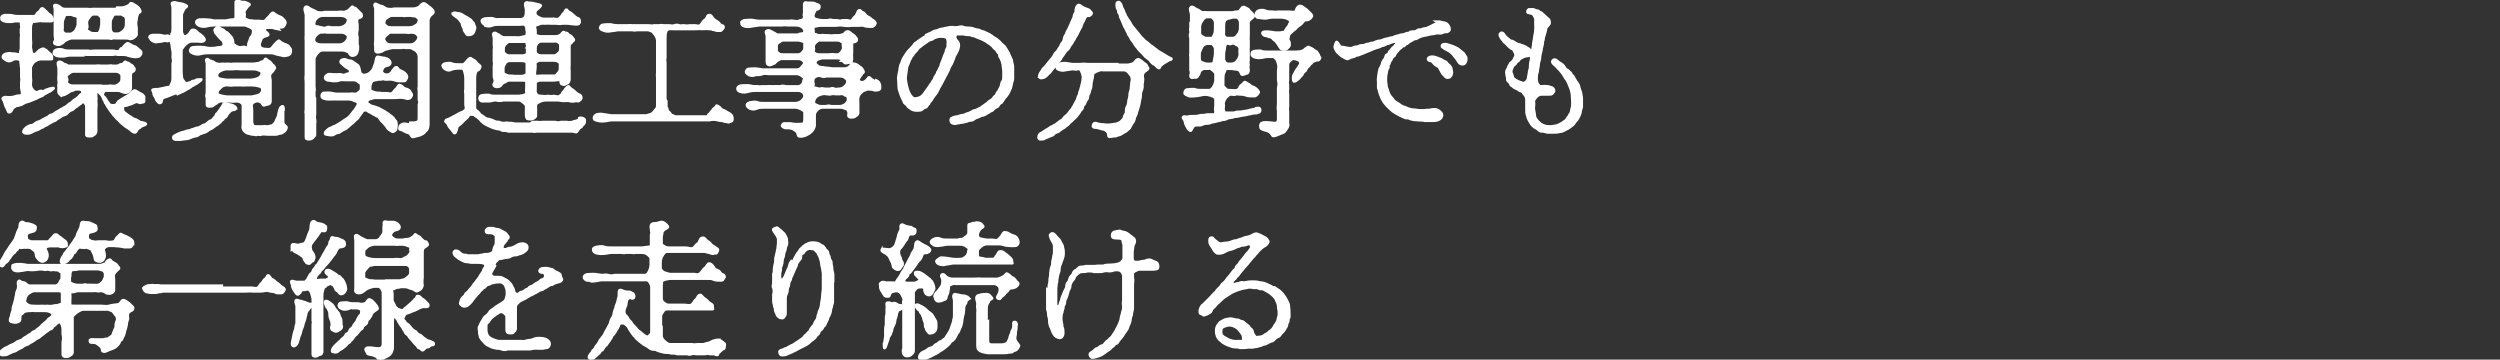 <?xml version="1.0" encoding="UTF-8"?>
<svg id="_レイヤー_1" xmlns="http://www.w3.org/2000/svg" version="1.1" viewBox="0 0 730 105">
  <rect x="0" y="0" width="730" height="105" fill="#333333" stroke="none"/>
  <!-- Generator: Adobe Illustrator 29.4.0, SVG Export Plug-In . SVG Version: 2.1.0 Build 152)  -->
  <defs>
    <style>
      .st0 {
        fill: #fff;
        stroke: #fff;
        stroke-width: .5px;
      }
    </style>
  </defs>
  <g>
    <path class="st0" d="M258,73.8c.5.2.9.5,1.3.9.3.4.5.8.7,1.3.3.5.5,1,.6,1.6,0,.5.3.6.6.9.3.2.6.4,1,.4s.8-.3.9-.7c.3-.5.6-.5.6-1.1s-.2-.7-.3-.9c-.2-.3-.3-.6-.3-.9-.2-.4-.4-.8-.5-1.3,0-.4,0-.9.2-1.2.4-.4.8-.9,1.1-1.4s.6-1,1-1.4c.3-.5.2-1.4,1-1.5.2,0,1.4.3,1.5-.9,0-.5,0-.8-.4-.9-.3,0-.7-.4-.9-.5-.5,0-1.1-.2-1.6-.3-.5-.2-1-.6-1.3-.4-.4.2-.4.8-.3,1.1,0,.4,0,.5-.3,1-.3.6-.5,1.3-.6,1.9-.2.6-.4,1.3-.6,1.9-.2.4-.5.8-.9,1-.3.2-.7.4-1.1.3-.7,0-1.6-.4-1.9.2v-.3c-.4.7,0,.9.5,1.2Z"/>
    <path class="st0" d="M272.6,71.7c.6.2,1.3.3,2,.1.5,0,1.2-.2,1.9-.3h3.3c.7,0,1.3,0,1.9.3.4.3.6.4.9.6.4.4,0,.7,0,1.2s-.3.9-.7,1.3c-.4.3-.8.6-1.3.6-.8.1-1.6.1-2.4,0l-1.9-.3c-.9,0-1.5-.3-2,.1-.5.4-1,.6-1,1s.5.9,1,1c.7.2,1.3.3,2,0,.6,0,1.3-.2,1.9-.3h12.9c.7,0,1.4,0,2.1,0h2.2c.3,0,.5,0,.3-.3-.2-.3.2-.8-.7-1.6-.3-.3-.5-.4-.8-.7-.3-.3-.6-.4-.8-.6-.4-.4-.9-.6-1.4-.5-.6,0-.6.6-1,1.1-.4.4-.4.9-1,1.1-.8,0-1.6,0-2.3,0-.4-.1-.9-.3-1.4-.3s-.6-.2-.7-.6v-1.2c0-.6.4-.8.9-1.3.5-.4,1.1-.7,1.7-.7h3c.6,0,1.2,0,1.7.2.6.2,1.2.3,1.9.3.6.1,1.1,0,1.7,0,.5,0,.9-.5,1-1,0-.3,0-.7-.3-1.2-.2-.5-.7-.9-1.2-1-.5-.1-1-.4-1.5-.7-.3-.2-.8-.3-1.2-.3s-.7.7-.9,1c-.3.5-.7.9-1.1,1.2-.5.3-1.1,0-1.5,0h-1.5c-.7,0-1.1-.2-1.8-.3-.6,0-.9-.6-.9-.9,0-.6.3-1.2.7-1.7.2-.3,1.2-.6.9-1-.4-.5-.4-.7-.9-.9-.4-.2-.9-.3-1.3-.2-.5.2-1,0-1.4.3-.3.2-.9,0-.9.6v2.1c0,.6-.5,1-1,1.3-.3.2-.5.5-.9.5s-.7,0-1,.2h-3.3c-.6,0-1.3,0-1.9-.3-.7-.3-1.4-.2-2,.1-.7.4-.8.6-.9.9,0,.3.2.7.9,1Z"/>
    <path class="st0" d="M85.4,72.9c.2.5.6.8,1,.9.5.2.9.5,1.3.8.4.3.9.5.9.9s.5.8.6,1.1c.2.4.7.5,1.1.5s.5-.6,1-.7c.3,0,.5-.8.6-1.1,0-.6-.2-1.2-.6-1.7-.3-.3-.4-.7-.5-1.2,0-.6,0-.8.2-1.1.3-.3.4-.7.9-1.2.3-.4.6-.8.9-1.2.3-.5.6-.9.9-1.3.3-.2.5,0,.9,0s.7-.2.7-.9,0-.7-.4-.9c-.2-.2-.5-.4-.9-.5-.5-.1-1-.2-1.5-.3-.3-.2-.8-.8-1.3-.4-.6.4-.5,1.2-.6,1.9,0,.6-.3,1.2-.6,1.8-.2.6-.4,1.3-.7,1.9-.3.6-.3.7-.9.9-.4,0-.8.2-1.2.3-.3,0-.6,0-1.2-.2-.6,0-.8,0-.9.5,0,.5,0,.9,0,1.4l.3-.2Z"/>
    <path class="st0" d="M37.6,69.3c-.5-.3-.9-.5-1.5-.7-.5-.2-.8-.6-1.1-.3-.3.3-.4.5-.9.9-.5.4-.4,1-.9,1.2-.8.2-1.5.2-2.3,0h-2.2c-.4,0-.8.2-1.4,0-.5,0-1-.3-1.4-.6-.3-.5-.2-1.1,0-1.6.2-.3,1.1-.3,1.5-.5.5-.2.9-.3.9-.9-.1-.5,0-1-.6-1.2-.4-.2-.8-.4-1.3-.6-.5-.2-.9-.2-1.4-.2s-.7-.2-.9-.1c-.7.2-.5,1.1-.7,1.6s-.4,1-.7,1.5c-.3.4-.3,1.2-.6,1.5-.3.4-.6,1-.9,1.4-.3.4-.8,1.1-1,1.4s-.7.9-1,1.3c-.2.3-.5.5-.6.8,0,.3-.3.5-.6,1-.3.6-.5,1.5,0,1.7.6,0,1.2,0,1.7-.5.4-.2.3-.5.8-.8.3-.2.5-.5.7-.8.2-.5.2-.7.6-.9.3,0,.4-.6.6-.8s.5-.9,1.2-.7c.5,0,1.1.2,1.6,0,.3,0,.5.2.9.3.3,0,.6.3.7.6.3.6.6,1.1.7,1.8.2.7.1,1,.5,1.1.3.2.7.3,1.1.3s.8-.2,1.1-.5c.3-.4.5-.9.5-1.4,0-1-.5-1.5-.2-2,.4-.5,1.1-.8,1.7-.7.7,0,1.4,0,2.1.1.7,0,1.4.2,2,.3h1.6c.4,0,.7-.3.9-.9h.2c0-.5,0-1-.3-1.3-.3-.4-.8-.6-1.2-.9Z"/>
    <path class="st0" d="M125,99.4c-.4-.3-.9-.6-1.3-.9-.4-.3-.6-.7-1.2-.9-.6-.1-.8-.9-1.2-1-.5-.2-.9-.6-1.2-1-.5-.5-.6-.9-1.1-1.1-.6-.3-.6-.8-.9-1-.4-.3-.2-.9,0-1.1,0-.3.5-.8.8-.8.5-.1.9-.3,1.3-.5.6-.2,1.2-.4,1.7-.7s1.1-.6,1.8-.7c.3,0,1.6.3,1.5-.6,0-.5-.6-.8-1.1-1.4-.3-.3-.7-.5-1-.7-.2-.4-.7-.7-1.1-.7-.6,0-.4.6-.6.7-.3.2-.5.4-.7.7-.4.4-.9.9-1.4,1.3-.3.3-.5.4-.7.6-.3.3-.6.4-.7.6,0,.4-.9.3-1.2.1-.4-.1-.8-.4-1.1-.7-.2-.3-.3-.7-.5-1-.2-.5-.3-.5-.4-.8v-2.1c0-.4-.4-1.2.2-1.2s.5-.4,1.1-.4.8-.2,1.5-.2,1.3,0,1.9.3c.3.1.6.2.9.3.4.1.8.4,1.1.6s.8-.1,1.3-.4c.4-.3.6-.6.8-1.3,0-.4-.2-.9,0-2.4v-7.3c0-.5,0-1.1.6-1.4.5-.4,1.1-.6.9-1.1l-.4-.7-.8-.2c-.2-.3-.6-.5-.9-.9-.3-.5-.6-.4-1-.7-.2,0-.6-.7-.8-.3-.3.4-.6.7-1,.9-.3.2-.6.3-.9.4-.3,0-1.2,0-1.5.2h-1.5c-.6,0-1.1-.2-1.5-.6-.6-.4-.6-.9,0-1.5.4-.5.7-.4,1.3-.6.5-.2.8-.4.8-.9s-.5-.9-.7-1.1c-.4-.3-.9-.5-1.4-.5h-1.5c-.5,0-.6-.3-1.1,0-.3.2,0,1.1-.2,1.6v1.5c-.2.7-.8,1.2-.9,1.5-.3.5-.8.8-1.3.8h-2.5c-.6-.2-1.1-.5-1.7-.8-.7-.3-1.2-1.1-1.8-.6-.3.2,0,1,0,1.7v13.8c0,.3-.4,1.3.9,1.5.5,0,1,0,1.4-.4.3-.1.9-.7,1.3-.9.6-.3,1.2-.4,1.8-.6h1.4c.2,0,.5.2.8.6.2.3.4.7.4,1.2v14.5c0,.4,0,.9-.3,1.2-.3.3-.8.4-1.2.3-.7,0-1.4-.2-2-.2s-1.3-.2-1.6.6c0,.3.5,1.1.6,1.3,0,.2.6.3,1,.4.4,0,.9.2,1.3.4.2.2.5,0,.7.6.5.4,1.2.4,1.7.1.4-.3,1.1-.5,1.4-.7.5-.3.8-.6,1.1-1.1.2-.5.4-1,.4-1.6v-2.2c0-.8,0-1.6,0-2.3,0-.4,0-.9,0-1.3v-1.5c0-.8,0-1.3.3-1.4.3-.2.4.2.8.6.2.3.4.9.6,1.1.2.3.3.6.6.9.2.2.4.5.5.8.2.3.3.5.5.8s.2.6.6.8c.3.2.5.4.6.7.2.3.4.5.6.7.2.3.5.5.6.7l.6.7c.3.4.5.4.7.7,0,.3.4.6.7.6s.5.7,1,.6c.5-.2.7-.9,1.3-.9s.5-.2.9-.5c.4-.2,1.1,0,1.1-.6s-1.1-.8-1.5-1ZM106.4,73.3c0-.3.5-.6,1.1-1.2.5-.3,1.1-.5,1.7-.6h5.8c.6.1,1.2.1,1.8,0,.7,0,1.4,0,2,.3.3.2,1.2.3,1,.6-.2.4,0,.7,0,1.2-.2.5-.6,1-1.1,1.3-.3.2-.7.3-1,.5s-.7.3-1,.2c-.6-.1-1.2-.1-1.8,0h-5.4c-.7,0-1.4-.1-2-.3-.5-.2-1-.3-1-.7h-.1v-1.3ZM113.1,81.9h-3.6c-.8-.2-1.5,0-2.1-.3s-1.1-.3-1-.7v-1.3c.2-.5.6-1,1-1.4s.5-.6,1-.6.6-.2,1-.2c.6,0,1.2,0,1.8,0h5.2c.6,0,1.2,0,1.8,0,.5,0,.6,0,1,.3.3.2.3.3.5.7v1.3c0,.6-.6,1-1.1,1.4-.3.3-.6.4-1,.5-.5,0-.8.3-1,.2h-1.8,0c-.6,0-1.2,0-1.8,0Z"/>
    <path class="st0" d="M210.2,99.1c-.5,0-1.1,0-1.6.2-.5,0-1.2.6-1.7.7-.4,0-1.3.4-1.6.4h-1.6c-.5,0-1,.2-1.5,0h-6.6c-.5,0-1.2-.6-1.5-.9-.4-.3-.7-.8-.8-1.3v-2.8l-.2-.5c0-.8,0-1.6,0-2.5,0-.5.3-.9.6-1.3.2-.4.6-.7,1.1-.7h11.2c.6,0,1.3,0,1.9,0,.3,0,.5,0,.4-.3-.2-.5.2-1-.6-1.5-.4-.2-.8-.5-1-.8-.3-.3-.6-.6-1-.8-.6-.4-.8-1.1-1.3-1-.7.1-.8.8-1.2,1.3-.3.2-.5.5-.7.8s-.4.6-.7.8c-.4.3-1.3,0-2.1,0h-4.5c-.5,0-.9-.3-1.3-.6-.4-.3-.6-.7-.6-1.2,0-.7,0-1.4,0-2.2v-1.7c.2-.6,0-.8,0-.9.3-.3.7-.5,1.1-.6.4,0,.8-.2,1.2-.2h4.7c.7,0,1.4,0,2.2,0h2.2c.8,0,1.5,0,2.3,0,.4,0,.8,0,1.2.2.5.3.9.2,1.3.3.4,0,.8,0,1.2,0,.5,0,.5-.3.9-.9.3-.3,0-.7-.2-.9-.3-.3-.6-.1-1-.7-.2-.4-.6-.6-1-.8-.4-.1-.8-.4-.9-.8-.4-.5-.7-1-1.4-1.1-.6,0-.9,1.1-1.4,1.4-.3.2-.5.5-.7.8-.3.3-.5.7-.9.9-.3.3-1.1,0-1.3,0h-7.2c-.6-.1-1.1-.3-1.7-.5-.4-.2-.7-.6-.9-1v-1.8c0-.7.2-1.4.6-2,.5-.8.9-1.1,1.2-1h10.5c.4,0,.8,0,1.1.2.4,0,.8.2,1.2.3.6.3.6,0,1.2,0s.5,0,.9-.8c.3-.8-.4-.8-1.1-1.4-.5-.3-.7-.4-1-.8-.3-.4-.6-.6-1-.8-.3-.2-.8-1.1-1.3-1-.9,0-1,.7-1.3,1.3,0,.3-.4.4-.7.7-.2.3-.5.6-.8.9-.7.5-1.4,0-2.2,0h-4.9c-.5,0-1-.1-1.4-.4-.3-.2-.8-.4-.7-.9v-1.7c0-.4.2-.8.2-1.2s.3-.6.5-.8c.5-.4,1.4-.6,1.1-1.2-.3-.4-.6-.7-1-1s-1-.4-1.5-.2-1,.3-1.5.3-.9.1-1.1.6c-.2.5,0,.8,0,1.4s.3.8,0,1.4v3.1c0,.4-.6.3-.9.4-.6,0-1.2.2-1.8.2h-1.5c-.6,0-1.2,0-1.5,0h-5.8c-.8,0-1.5,0-2.2-.3-.8-.2-1.5,0-2.3.1-.8.3-1,.5-.9,1,0,.5.5.9.9,1,.7.2,1.5.3,2.3.2.6,0,1.7-.3,2.2-.3h2.9c.3,0,.8.2,1.4,0,.5,0,1,0,1.5,0,.5.1,1,.1,1.5,0h1.5c.6,0,1.2.1,1.7.5.4.3.7.6.9,1,0,.6,0,1.2,0,1.8,0,.7-.2,1.4-.5,2-.3.6-.6,1-1,1h-9c-.6.2-1.2.2-1.8,0s-1.4,0-1.8,0c-.7-.1-1.5-.2-2.2-.3-.8,0-1.5,0-2.3.1-.7.3-.9.5-.9,1s.5.8.9,1c.4,0,.8,0,1.2.2.4.2.8,0,1.2,0,.8,0,1.2-.3,2.2-.3h12.7c.4,0,.6,0,1,.6.3.4.4.8.5,1.2v12.7c0,.7,0,1.1-.5,1.4-.3.3-.6.6-.9.3-.2,0-.7-.5-.9-.6-.4-.4-.7-.5-1.1-.9-.2,0-.7-.7-1-1l-.9-1c-.3-.3-.4-.8-.9-1.1-.4-.4-.5-.9-.8-1.2-.4-.3-.6-.7-.7-1.1,0-.7.2-1.3.5-1.9.2-.4,0-1.5.6-2s.7,0,1.2,0c.6-.2.5-.3.6-.8,0-.4-.2-.8-.5-1-.2,0-.7-.4-.9-.4-.6,0-1.1,0-1.7-.2-.6-.2-.9-.5-1.3-.3-.4.2-.3.9-.3,1.5s-.2,1-.3,1.4c0,.5-.2.9-.4,1.4-.2.3-.2.9-.4,1.3-.2.4-.3.8-.4,1.3,0,.5-.2.9-.5,1.3-.2.4-.4.8-.5,1.2,0,.4-.3.8-.5,1.2-.2.4-.4.8-.6,1.1-.2.4-.5.8-.6,1.2-.2.4-.5.7-.8,1.1s-.6.7-.8,1.2c-.2.4-.4.7-.7,1-.3.2-.3.7-.7,1.1-.3.3-.6.5-.6.7s-.3.4-.6.8c-.5.7-.5,1.1,0,1.4.4.3,1.2,0,1.8-.6.3-.3.7-.7,1-.9.4-.3.3-.7.8-.9.4,0,.3-.5.6-.7.2-.2.3-.6.6-.7.2,0,.3-.4.6-.8.2-.2.4-.5.6-.8,0-.3.3-.3.5-.8,0-.3.3-.6.6-.9.3-.3.5-.7.7-1.1.3-.4.6-.9.8-1.4,0-.5.6-.8,1-.7h.2c.5.2.9.5,1.2.9.3.3.3.6.6,1,.2.3.4.6.6.9.2.3.4.6.6.8.3.2.5.5.7.8.4.4.6.5.8.7.4.4.9.7,1.4,1.1.5.3,1,.5,1.5.9.4.4,1,.6,1.6.6s1,.4,1.6.5c.5.2,1.1.3,1.7.4.6,0,1.1,0,1.7.2.7,0,1.3,0,1.7.2h3c.4.2.9.2,1.3,0,.5-.2.8,0,1.3,0h2.6c.4-.1.9-.2,1.3,0h1.3c.3.2.6.2.9.3.2,0,.4-.2.4-.3,0-.3.2-.5.5-.7.4-.4.6-.6.8-.7.4,0,.6-.4.6-.8s.2-.8,0-1c-.6-.5-1.1-1-1.5-1Z"/>
    <path class="st0" d="M163.8,80.4c0-.5-.5-.7-.9-.9-.3-.2-1-.4-1.2-.7-.3-.4-.6-.2-1-.4-.6-.2-1.3-.3-2-.2-.7,0-1.2.3-1.3.9,0,.4.5.6.7.6.6,0,.9.1,1,.8,0,.5-.3.9-.8,1-.3,0-.6.3-.8.5-.3.3-.5.3-.8.5-.6.3-1.2.9-1.6,1-.3,0-.6.2-.8.5-.4.4-.6.3-.9.5-.3.3-.6.5-1,.6-.4,0-.7.3-1.1.6-.3.2-.9,0-1.1-.7,0-.5-.3-1-.6-1.5-.2-.5-.5-.9-.9-1.2-.3-.4-.8-.7-1.2-.9-.6-.2-.9-.6-1.5-.6-1.3,0-1.9,0-2.2-.2-.3-.3-.4-.7-.2-1.1.2-.3.4-.7.6-1l.5-.9-.3-.4c.3-.4.3-.6.6-.8s.3-.5.8-.7c.6,0,1.2-.2,1.7-.3s1.3,0,1.8-.5c.4-.2.8-.3,1.3-.3s.7-.1,1-.3c.4,0,.8-.2,1.2-.4.4-.3.7-.5.9-.7.3-.3.4-.6.4-1s-.2-.7-.5-.9c-.3-.2-.6-.3-1-.3-.7,0-1.3.2-1.9.6-.5.3-1.1.6-1.7.7-.5,0-.9.2-1.4.4-.6,0-.7-.2-.8-.5,0-.4.3-.9.6-1.2.2-.2.4-.5.6-.7,0-.4.6-.6.6-1s-.3-.5-.6-1-.9-.6-1.3-.9c-.5-.3-1-.6-1.5-.6s-.8-.2-1.2-.3h-1.3c-.9.2-1.1,1-.8,1.4s1.5.2,1.8.3c.5.2,1.2.6,1,1.2,0,.4,0,.8,0,1.2s0,.8-.3,1.2c-.2.4-.3.7-.4,1.1,0,.6-.3.7-.6.9-.4.2-.8.3-1.2.3-.6,0-.9,0-1.4.2-.5,0-.9.2-1.4.2h-2.9c-.3-.3-.9,0-1.6-.4-.6-.3-.9-.9-1.2-.9s-.7-.4-1.2.2c-.3.5,0,1.2.6,1.6.5.4,1,.8,1.5,1,.5.2.9.6,1.5.6s1.1.2,1.6.2h1.6c.6,0,1.2,0,1.8.2.4,0,.6.5.5.8-.2.5-.5.6-.6,1.1,0,.3-.3.6-.5.9-.5.6-.6,1.2-.9,1.4-.3.4-.6.8-.9,1.2-.2.2-.6.7-.9,1.2s-.8.8-1,1.2c-.2.4-.9.6-1.1,1.2,0,.3-.8.8-.9,1-.3.4-.4.9-.5,1.3-.2.4,0,.6.4.9.2.3.6.4.9.4.6,0,1.1-.3,1.5-.7s.8-.8,1.1-1.3c.3-.4.5-.7.8-1,.2-.3.4-.5.7-.8.3-.1.4-.6.7-.8.4-.3.6-.6.7-.7.6-.3.6-.4.8-.6.2-.3.5-.5.9-.5s.4-.4.9-.4c.7-.2,1.4-.3,2.1-.3s.9.2,1.3.5c.3.3.5.8.6,1.2.2.5.2,1.1.2,1.6s-.2,1.2-.4,1.7c-.2.3-.4.5-.7.7l-1.3.8c-.5.3-1,.6-1.4,1-.5.3-1,.6-1.3,1.1s-.7.9-1.2,1.2c-.5.4-.6,1-.9,1.3-.3.4-.5.9-.7,1.4-.3.4-.4,1-.2,1.5,0,.5,0,1,.2,1.5,0,.5.3.9.6,1.3.4.5.7.7,1,1.1.4.4.8.6,1.3.8.5.3,1.1.5,1.7.6.6.2,1.3,0,1.8.3.6.2,1.2.3,1.8,0h6.6c.8-.2,1.6-.3,2.4-.2.4,0,.8,0,1.2,0s.8-.2,1.2-.2c.6,0,1.1-.8,1-1.4,0-.6-.6-1.1-1.2-1.4-.6-.2-1.2-.3-1.8-.3s-1.2,0-1.8.3-1.3.3-1.9.4c-.5.2-1.1.3-1.6.2h-4.7c-.6,0-1.2,0-1.8,0s-1.2-.3-1.8-.5c-.5-.2-1-.5-1.4-.9-.3-.5-.5-1.1-.5-1.6s0-.8,0-1.2c0-.4,0-.7.4-1,.3-.2.5-.6.7-.9.2-.3.5-.6.8-.8.3-.3.6-.3.8-.6.3-.3.6-.3.8-.5.4-.4,1-.4,1.5,0,.3.3.6.5.7.9v3.8c0,.7.2,1.2,1.1,1.2s.9,0,1.2-.4c.3-.2.6-.6.6-1,0-.7,0-1.4,0-1.9v-3.1c0-.4,0-.9,0-1.3,0-.5.3-.9.7-1.2.2-.3.5-.5.8-.6.3-.2.5-.3.8-.4.4-.2.8-.4,1.2-.7.4-.2.8-.5,1.2-.6.4-.3.9-.5,1.3-.7.5-.2.7-.6,1.4-.7.5,0,.9-.6,1.4-.7.4-.2,1-.8,1.5-.8s.6-.3.9-.4c.3-.1.7-.3,1.2-.4.5,0,1.2-.5,1.1-1-.2-.3-.3-.6-.4-1Z"/>
    <path class="st0" d="M90.2,88.6l-1.2-.5h-.1c-.3-.1-1.1-.4-1.4-.4s-.7-.3-1-.2c-.6.2-.2,1.1,0,1.8,0,.5,0,1.1,0,1.6,0,.6,0,1.1,0,1.7,0,.6,0,1,0,1.6s-.3.8-.3,1.4-.4,1.2-.5,1.8-.3,1.6-.5,2.5.2,1.3.6,1.3.9-.4,1.2-1.1c.2-.6.3-1.1.5-1.8.2-.4.4-.9.5-1.3,0-.5.3-.9.4-1.3.3-.5.2-1.1.6-1.9.3-.8.3-1.3.5-1.9,0-.4.2-.8.4-1.1.2-.2.4-.4.5-.7.3-.4,1-.5.9-.9,0-.3-.3-.6-.7-.6Z"/>
    <path class="st0" d="M262.7,89c-.3,0-.6-.2-.9-.4-.7-.5-1.2,0-1.5-.1-.4-.3-.8-.3-1.3-.2-.5.2,0,1.1-.2,1.8,0,.5,0,1.1,0,1.6-.2.5-.2,1.1-.2,1.6s0,1.1,0,1.6c-.2.5-.2,1.1-.2,1.7s0,1.1,0,1.6l-.3,2.1h-.1c0,.8,0,1.4.2,1.5.2,0,.6-.3.7-1,.2-.6.4-1.1.6-1.7,0-.5.3-.9.6-1.3.2-.5.3-.7.5-1.4,0-.5.3-.9.5-1.4.2-.4.4-.9.4-1.4s.3-.7.4-1.4c0-.5.2-.9.4-1.4,0-.2,1.2-.3,1.2-1s0-.7-.5-.8Z"/>
    <path class="st0" d="M107.3,94c0-.4.3-.6.6-.9.2-.3.4-.6.6-.9,0-.4.3-.7.6-1,.4-.4,1.1-.6,1.3-1.1,0-.1,0-.3-.3-.8-.3-.3-.4-.6-.7-.9-.4-.3-.3-.5-.9-.8-.5-.3-.4-.3-.7-.3-.5,0-.8,1-1.3,1.2-.6.2-1.2.2-1.8,0h-1.8c-.5,0-1.1-.2-1.6-.3-.6,0-1.1,0-1.7.1-.5,0-.8.5-.8.9.2.4,0,.7.8,1,.5.3,1.1.4,1.7.2.7,0,1.1-.6,1.6-.3.2,0,.8,0,1.2,0,.6,0,1.2.2,1.3.7,0,.5,0,1-.5,1.3-.3.4-.5.8-.7,1.2,0,.3-.3.6-.5.9-.2.2-.4.5-.6.8,0,.3-.3.6-.6.8s-.5.5-.6.8-.3.6-.6.7c-.3,0-.4.3-.6.7-.2.3-.4.5-.7.7-.5.3-.4.5-.7.7-.3.3-.4.3-.9.8-.3.3-.6.6-.9.9-.5.6-.8,1.2-.6,1.6,0,.2.4.1.8.3.4,0,.9,0,1.2-.4.5-.5.7-.4,1.2-.8.3-.3.6-.4,1-.8.4-.4.4-.6.8-.8.3,0,.4-.4.7-.7.3-.2.5-.5.7-.8.2-.3.4-.6.7-.8s.5-.5.7-.8l.7-.8v.2c0-.3.6-.4.6-.8s.5-.6.7-.8c.3-.2.6-.5.6-.9Z"/>
    <path class="st0" d="M96.3,83c.4,0,.6.2,1,.4.3.4.5.8.6,1.2,0,.2.6.4.8.7.2.3.5.6.8.7.5,0,.9-.2,1.2-.6.2-.3.6-.9.4-1.3,0-.7-.3-1.4-.6-2-.3-.3-.3-.7-.6-.8-.3-.1-.3-.6-.8-.7-.4-.2-.7-.4-1-.7-.4-.3-.8-.5-1.2-.7-.7-.6-1.7-.7-1.9,0,0,.4,0,.6.3.8.3.2.6.5.8.8h0c0,.4-.9.9-1.2.8h-.9c-.4,0-.8,0-1.1.1h-.4q-.2,0-.2-.3c0-.4.2-.8.5-1.1.3-.5.7-.5.8-.9,0-.3.4-.5.7-.8.3-.3.6-.9,1.1-1.3.4-.4.7-.8,1-1.2.3-.4.8-1,.9-1.2.4-.4.7-.8.9-1.3s.5-1,.9-1.3c.2,0,1.6,0,1.7-.8,0-.4,0-.9-.4-1.2-.3-.3-.7-.3-1.2-.6-.4-.2-.8-.3-1.3-.3s-.6-.3-.9-.2c-.5,0-.4.7-.5.9-.2.2-.4.5-.4.9,0,.7-.6,1-.9,1.7-.3.7-.6,1-.9,1.6-.3.6-.6,1.1-.9,1.6l-1,1.6h-.2c0,.3-.3.6-.5.8s-.4.5-.5.8c0,.3-.3.6-.6.8-.2.2-.4.5-.5.8-.3.6-.6,1.1-1.1,1.5-.2,0-.5,0-1.2,0h-1.2c-.6,0-1.5-.6-1.7,0,0,.4.3.8.3,1.2s.3,1.1.6,1.5c.4.6.7,1.1,1,1.2.3.1.6-.2.8-.4.3-.3.2-.4.6-.9.2,0,1.2,0,1.4-.2.2,0,.7,0,1.1.8.2.6.4,1.2.5,1.8,0,.9,0,1.7,0,2.6v3.8c.2.6,0,.8,0,1.3v8.5c0,.6.3.8.9.8s.9-.4,1.2-.5c.6,0,1-.6.9-1.2v-.2c0-.4,0-.6,0-1.3v-11.3c0-.6,0-1.2,0-1.8v-1.8c0-.6.2-1.3.4-1.9,0-.2.3-.2.6-.5.2-.3.6-.5,1-.6Z"/>
    <path class="st0" d="M243.4,82.3v-2.1c0-.6-.4-1.3-.3-2.1,0-.3-.2-.7-.2-1.1s0-.7-.3-1.1c-.2-.3-.3-.7-.3-1-.2-.3-.3-.6-.4-1,0-.2,0-.5-.5-.9-.4-.3-.3-.5-.6-.8s-.4-.6-.7-.6-.5-.4-.8-.5c-.6-.3-1.3-.4-2-.4s-1.3.2-1.8.5c-.4.1-.5.3-.8.5-.2,0-.4.5-.7.6-.3.2-.4.4-.6.7-.2.3-.3.6-.6.8-.3.5-.6,1-.9,1.6l-.6,1.2-.3-.5c-.3.4-.5.8-.6,1.3s-.3,1-.6,1.5c-.2.6-.5,1.2-.7,1.7-.3.7-.8,1.2-.9,1.1-.3-.3-.4-.9-.3-1.8,0-.4.2-.8.2-1.2s0-.7.2-1c.2-.5.3-1.1.3-1.6s.4-1.1.4-1.5.2-1.1.4-1.5c.2-.4,0-.7.3-1.2.2-.4.3-.9.2-1.3,0-.5,0-1-.3-1.5s-.4-.9-.8-1.2c-.2-.2-.5-.4-.6-.6-.3-.3-.6-.4-.8-.6-.4-.6-.9-.3-1.5,0-.6.3,0,.9.3,1.4.4.5.7,1,.9,1.6v1.6c-.2.5,0,1.1-.3,1.8,0,.5-.2.9-.3,1.4,0,.3-.3,1.1-.2,1.3,0,.5,0,.9-.2,1.4,0,.4-.2.9-.2,1.4s0,.9-.2,1.4c0,.4,0,.9,0,1.3v1.4c0,.3-.3.9,0,1.4.2.6.2,1.3,0,1.9,0,.7,0,1.1,0,1.5,0,.6,0,.9.2,1.5,0,.7.4.9.3,1.5,0,.3.2.6.5,1.3,0,.4.4.7.7.9.3.3.3.2.8.3.5.2.8-.3,1-.6.3-.3.3-.6.3-1.2v-1.3c0-.5,0-.7,0-1.3,0-.4,0-.9,0-1.3,0-.5,0-.9.3-1.4.2-.5.3-.9.3-1.4s.4-.9.4-1.4.2-1,.5-1.4c0-.5.3-.9.5-1.4.2-.4.4-.9.6-1.4.2-.4.4-.9.6-1.3,0-.5.3-.9.6-1.3.3-.4.7-.6.7-1.3s0-.6.5-.9c.2,0,.3-.4.6-.7.4-.5,1.1-.8,1.8-.6.3,0,.8,0,1,.3.2.3.7.6.8.9.2.6.5.8.6,1.3.2.5.3,1,.4,1.5,0,.5.2,1.3.3,1.6,0,.5.2,1,.2,1.5,0,.8,0,1.5,0,2.3,0,.7,0,1.4,0,2.1,0,.7-.2,1.4-.2,2.1s-.2,1.4-.3,2.1c0,.7-.2,1.4-.5,2.1-.2.2-.2.6-.3,1-.2.3-.3.6-.3,1s-.2.7-.4.9c-.2.3-.4.6-.5.9,0,.3-.3.6-.6.9-.3.5-.5.6-.6.9-.2.6-.5.6-.8,1-.3.5-.8.6-.9.9-.3.6-1.2,1-1.4,1.2-.3.2-.5.4-.9.6-.3.2-.6.4-.9.6-.2.2-.6.2-1,.5-.3.2-.5.2-.7.4-.2.2-.7.2-1,.4-.4.3-1.1.3-1.3.6-.3.4,0,1.3.5,1.4.7.1,1.4,0,2.1-.4.6-.2,1.2-.5,1.8-.8.5-.2.7-.4,1.5-.8.6-.3,1.2-.6,1.8-.9.7-.4,1.3-.9,1.8-1.4.2,0,.6-.5.8-.6.3-.2.4-.6.7-.9.3-.2.6-.5.7-.8,0-.4.4-.7.7-.9s.3-.6.6-.9c.3-.2.5-.5.6-.9.2-.4.4-.8.6-1.2,0-.4.3-.8.5-1.2.2-.4.3-.8.4-1.3,0-.4.2-.9.3-1.3,0-.5.3-.8.3-1.3s0-.9,0-1.4v-1.4c0-.4,0-.9,0-1.3v-1.7Z"/>
    <path class="st0" d="M296.6,98.2c.2-.7,0-1.2.2-1.7.2-.4,0-1.2.2-1.7,0-.4-.2-.8-.5-.9h-.4c-.4,0-.3.9-.3,1.2s0,.8-.3,1.2c-.3.4-.2.8-.4,1.1-.2.4-.3.7-.4,1.1,0,.4-.3.8-.5,1.2,0,.3-.4.5-.7.6-.3.1-.6.2-1,.2h-3c-.6,0-.9-.4-.9-.9v-5.9l-.4.3v-3.7c0-.5,0-.9.2-1.4s.4-.5.5-.9c0-.5,1.2-.6.9-1-.3-.4-.6-.7-.9-1-.4-.2-.9-.3-1.3-.2-.5,0-.9,0-1.4.2-.3.1-.7.1-.9.3-.7.7,0,1.5,0,2.5-.2,1,.2,1.5,0,2.5v1.6c0,.5,0,1.1,0,1.6s0,1.1,0,1.6v1.6c0,.4,0,.9,0,1.3v1.6c0,.6,0,1.4.5,1.7.3.3.7.5,1.1.6l1.5.3h4.2c.8,0,1.4,0,2.2-.2.5,0,.9,0,1.1-.3,0-.2.7-.2.9-.4.4-.3.7-.8.9-1.3,0-.2-.3-.6-.6-1-.5-.5-.7-1.2-.5-1.8Z"/>
    <path class="st0" d="M337.5,76.4c-.7-.2-1.4-.7-1.9-.7-.9,0-1.2.5-1.8.4-.4,0-1.1.3-1.5.3-.6,0-1.1,0-1.2-.2-.3-.3-.3-.5-.3-1v-1.6c0-.4.2-1.1.2-1.6s.5-.9.5-1.5-.2-.9-.6-1.2c-.2-.2-.9-.6-1.3-1-.5-.4-1-.6-1.6-.7-.5,0-.8-.4-1.3-.3-.3,0-.8.2-1.4.3-.5.2-.7.7-.7,1.2,0,.8.7.9,1.5.9s1.4,0,1.6.5c0,.4.2.9.3,1.3v3.8c0,.4-.3.7-.5,1-.3.3-.6.5-1,.6-.7.2-1.5.3-2.2.3s-1.5,0-2.2.3h-1.2c-.4,0-.8,0-1.2.1-.4,0-.7,0-1.1,0h-1.6c-.4.1-.8.2-1.2.2s-.7,0-1,.4c-.3.2-.4.5-.8.6-.3.2-.6.4-.7.8-.2.4-.2.6-.6.9-.3.3-.4.6-.5.9-.2.5-.2.8-.5,1-.3.2-.3.6-.4,1,0,.6-.3,1.1-.6,1.6-.2.5-.4,1-.6,1.5-.3.5-.2,1.1-.6,1.8,0,.2-.3,1.2-.6,1.1-.4,0-.4-.4-.4-.9,0-.6,0-1.1,0-1.7v-2.8c.2-.6,0-.9.2-1.4.2-.3,0-.8.2-1.4,0-.3.2-1.1.3-1.4.2-.4.3-.9.3-1.4s.2-1,.4-1.4c.2-.6.2-.7.5-1.4.2-.5.3-1,.3-1.5s0-1.2-.2-1.8c0-.6-.4-1.2-.7-1.7-.2-.3-.2-.6-.6-.9-.3-.3-.6-.6-.8-.9-.5-.7-1.1-1-1.6-.6-.6.5-.2.9,0,1.6.2.4.4.8.6,1.1.2.3.3.7.3,1v1.4c0,.5,0,.9-.2,1.4,0,.5-.2,1.1-.3,1.6,0,.6,0,1.1-.3,1.7-.2.5-.2,1.1-.3,1.6,0,.6,0,1-.2,1.7,0,.6,0,1.1-.2,1.7l-.2,1.7-.3-.3v5.9c.2.6.3,1.1.3,1.8.2.6.3,1.3.3,1.9s.2,1.3.5,1.8c.2.5.4,1.1.6,1.5.2.4.5.8.9,1.1.3.2.7.3,1.1.4q.6,0,.9-.5c.2-.3.3-.6.3-1,0-.7,0-1.3-.3-1.9,0-.7-.2-1.3-.3-2,0-.7,0-1.5.3-2.2,0-.4.2-.7.3-1.1,0-.4,0-.7.3-1.1.3-.4,0-1.1.5-1.8.3-.6.4-1.2.6-1.8,0-.5.6-1.1.6-1.7s.3-1.2.7-1.7c.3-.3.5-.6.6-1,.2-.4.5-.7.8-.9.3-.3.7-.6,1.2-.6s1.2,0,1.7-.2c.6,0,1.3,0,1.9.2h1.2c.6,0,1.2,0,1.7-.2.4,0,.9-.2,1.3,0,.4,0,.8,0,1.1-.1.5-.2,1.1-.3,1.7-.2.3,0,.7.2.9.4.2.3.4.7.5,1,0,.6,0,1.2,0,1.7v5.4c0,.6-.2,1.2,0,1.8,0,.6,0,1.2-.3,1.8,0,.5-.4,1.3-.4,1.7,0,.6-.3,1.1-.5,1.7-.2.5-.6,1.2-.8,1.6-.2.4-.4.8-.7,1.2-.3.3-.5.9-.8,1.1-.3.3-.7.6-.9.9-.4.2-.7.5-1,.9-.4.6-.5.5-1.1.7-.5.2-.6.6-1.1.7-.4,0-.8.6-1.2.9-.6.4-1,.5-1,.9s.2.9.6,1.1c.2.1,1,0,1.5-.2.5-.1.9-.3,1.4-.5.4-.2.9-.5,1.2-.8.5-.4.9-.6,1.2-.8.4-.3.5-.6,1-.9.4-.2.5-.8,1.1-.9.3,0,.6-.8.9-1.1.3-.3.6-.7.9-1.1.3-.5.6-1,1-1.5s.6-1,.7-1.5c.3-.5.5-1.1.6-1.6,0-.6.2-1.1.4-1.7,0-.6.2-1.1.3-1.7,0-.6,0-1.2,0-1.8v-5.3c0-.5.2-1.5,0-2v-1.2c0-.3.2-.4.7-.7.5-.2.9-.5,1.4-.4h3.2c.5,0,1,0,1.4-.1.5,0,.7-.3.7-.9s-.2-1.3-.9-1.4Z"/>
    <path class="st0" d="M376.5,89.5c0-.6-.3-1.2-.6-1.8-.3-.6-.6-1.1-1-1.6-.3-.5-.8-.9-1.2-1.3l-1.5-1h-.5c-.3-.2-.4-.3-.8-.5-.3-.1-.6-.3-.9-.4-.6-.3-1.2-.5-1.9-.5-.7-.2-1.3-.3-2-.3s-1.5,0-2.3.2c-.4,0-.7.2-1.1,0-.6,0-.9.3-1.1.3-.7,0-1,.3-1.3.3s-.3,0-.3-.3,0-.3,0-.4c.2-.3.8-.7.9-.9.2-.5.8-.7,1-1.2.3-.4.6-.8,1-1.2.3-.4.6-.8,1-1.2.4-.4.7-.8,1-1.2.3-.4.7-.8,1-1.2.3-.2.6-.6.8-.9.3-.3.6-.6.8-.9.3-.4.7-.6.9-.9.4-.3.8-.6,1.2-.8.4-.3.7-.7.9-1.2,0-.3-.3-.5-.4-.8-.3-.4-.7-.6-1.1-.8-.4-.2-.8-.4-1.2-.6-.3,0-.6-.3-.9-.3-.5,0-.9.2-1.4.5s-1,.4-1.5.5c-.4,0-1.2.4-1.5.5-.5.1-1,.3-1.5.5-.6,0-1.1.2-1.6.4s-1,.3-1.5.3c-.5,0-1,.2-1.5.2s-.9-.5-1.5-.9c-.6-.4-.6-1-1.3-.8-.6,0-.6.9-.5,1.6.2.9.9,1.4,1.1,2,.3.5.7,1,1.2,1.2.8.1,1.5,0,2.2-.4.5-.3,1.1-.6,1.8-.7.5-.1,1-.3,1.5-.6.4-.2.6-.2.9-.3.3,0,.6-.4,1-.3.6,0,1.2-.2,1.7-.4.5-.2,1,.5.6,1.1-.2.3-.4.6-.6.9-.4.4-.8.8-1.1,1.3-.4.5-.6.8-.8,1-.3.4-.7.7-.9,1.2-.3.5-.8.6-.9,1.2-.2.6-.7.7-.9,1.1-.3.4-.6.8-.9,1.2-.3.4-.7.7-.9,1.1-.3.4-.6.8-1,1.1-.6.4-.6.8-.9,1.1-.4.3-.7.7-1,1-.3.6-.5.6-.9,1l-.9,1-1,1c-.4.4-.7.7-1.1,1.1-.4.2-.6.6-.8.9,0,.3-.4.8-.3,1.2,0,.4,0,.8.5.9s.6.5.9.4c.6-.2,1.2-.4,1.7-.8.2,0,.4-.3.6-.7,0-.3.3-.6.6-.8.4-.3.6-.8,1.1-1.2.4-.3.8-.7,1.2-1.1.4-.4.8-.7,1.3-1l1.4-.9c.5-.3.9-.5,1.5-.7.5-.2,1-.4,1.5-.5.6-.2.9-.2,1.5-.3.5-.2,1.1-.2,1.6-.1.5.2,1.1,0,1.5.1.4.2.9.4,1.4.3.4,0,.8.4,1.3.6.4.2.8.5,1.1.7.4.3.7.6,1,.9.3.3.6.7.7,1.2.2.4.4.8.5,1.3,0,.5,0,1,.2,1.5v1.3c0,.4-.3.8-.3,1.2,0,.4-.3.8-.5,1.2-.2.3-.6.8-.7,1.1-.3.6-.9,1-1.2,1.2-.4.4-.8.7-1.3.9-.3.3-.7.5-1.1.6-.7,0-1.2.3-1.6,0-.3-.4-.6-.8-.7-1.3,0-.4-.3-.8-.6-1-.3-.2-.4-.6-.8-.9-.3-.2-.4-.4-.9-.7-.4-.3-.4-.5-.9-.6-.5,0-.7-.3-1-.4-.6,0-1.7-.3-2.2-.4-.5,0-1,.1-1.5.2-.5.1-1,.4-1.5.7-.5.2-.8.8-1.1,1.2-.3.5-.4,1-.4,1.5s0,1,.2,1.4c0,.4.4.8.6,1.2.2.3.6.4,1,.9.4.3.8.5,1.2.7.5.3.9.3,1.3.5.4.2.9.3,1.4.3s.9,0,1.4.2c.4,0,.8,0,1.2,0,.8-.1,1.5-.2,2.3-.1.3,0,.8-.2,1.2-.2s.9-.3,1.2-.3.8-.4,1.1-.4.8-.2,1.1-.4.7-.4,1-.5c.4,0,.8-.3,1-.6.4-.3.5-.5.9-.7.4,0,.7-.4.9-.7s.5-.6.8-.9c.3-.3.5-.6.6-.9s.4-.4.5-1c0-.4.2-.7.4-1.1,0-.4,0-.8.3-1.2v-1.2c0-.7,0-1.4-.2-2.1ZM362.7,99.5h-1.9c-.7,0-1.3-.2-1.9-.4-.6-.3-1-.6-1.6-.9-.4-.3-.7-.8-.6-1.3,0-.6,0-1.1.7-1.4.5-.2,1.1-.4,1.6-.4s1.2.2,1.7.5,1,.7,1.3,1.2c.3.4.6.8.9,1.2l-.2-.2c.3.6.3,1.6,0,1.7Z"/>
    <path class="st0" d="M281.1,86.2c-.5,0-1-.2-1.5-.3-.6,0-.8-.3-1.1,0-.5.5,0,1.4,0,1.8v3c0,.4,0,.9,0,1.3s0,.9-.2,1.3c0,.5-.2.9-.3,1.3-.2.5-.3.7-.4,1.2-.2.4-.3.8-.6,1.2l-.7,1.1h.1c-.2.3-.5.7-.9.9-.3.1-.5.6-.9.6s-.6.5-.9.6c-.4.3-.6.2-.9.6-.4.4-.5.5-.9.6-.4,0-.9.3-1.2.6-.4.3-.8.5-1.3.7-.4.2-.7.5-.9.9-.2.3-.2.6-.2.9s.9.5,1.4.4c.6,0,1.2-.3,1.8-.6.2,0,.8-.4,1.2-.6s.9-.4,1.2-.6c.3-.3.9-.6,1.2-.8.4-.3.8-.5,1.2-.9.4-.3.7-.6,1-.9.2-.4.6-.8,1-1,.4-.3.7-.8.9-1.2.2-.5.4-.9.8-1.3.2-.3.3-1,.6-1.4.2-.4.3-.9.4-1.4,0-.5.2-1.4.3-1.9.2-.6.3-1.2.3-1.9s0-1,.3-1.4c.2-.3.4-.6.4-.9s.2-.4.4-.5c.2-.1.3-.3.5-.4-.2-.2-.4-.4-.6-.6-.4-.2-.9-.4-1.4-.4Z"/>
    <path class="st0" d="M268.6,91.2v-.2c0,.4.4.6.5.9.3.6.5,1.2.6,1.8.2.3.3.7.3,1.1s0,.8.3,1.1c0,.4.3.8.6,1.1.3.4.4.6,1,.4.5,0,.9-.3,1.2-.6.3-.4.4-.9.4-1.3s0-.8,0-1.2c0-.4-.2-.8-.4-1.1s-.4-.7-.6-1c-.2-.4-.5-.7-.8-.9-.4-.2-.8-.6-1.1-.9s-.8-.7-1.2-.9c-.4-.2-.8-.4-1.2-.6-.5-.2-.8,0-.9.2,0,.2,0,.6.6,1.3.3.3.8.5.8.8Z"/>
    <path class="st0" d="M267.3,84.6c.3-.3.6-.5,1-.6.7,0,1.6-.2,1.5.5,0,.5.2,1,.5,1.4.3.2.6.4,1,.4s.8-.3,1-.7c.2-.4.4-.8.6-1.2,0-.7-.2-1.3-.5-1.9-.2-.6-.5-.5-.6-.8-.2-.3-.5-.5-.8-.7-.3-.2-.5-.4-.9-.7-.4-.3-.7-.5-1.1-.7-.3-.2-.7-.3-1.1-.3s-.7,0-.8.3c0,.3,0,.7.3.9.3.3.6.6.9.9.4.5-.6.9-1.2,1.1h-2.5c-.3,0-.9-.6,0-1.3.3-.2.6-.5.7-.9,0-.4.3-.5.6-.7.3-.4.6-.8.9-1.2.5-.6.4-.6.8-1.1.2-.4.5-.8.8-1.1.4-.3.6-.7.8-1.1,0-.2.3-1.1.8-1.1s.7,0,1-.2c.4-.1.6-.4.7-.8,0-.4-.6-.9-1.2-1.2-.5-.2-1-.5-1.5-.8-.3-.2-.9-.7-1.2-.6-.7.3-.6,1.1-.7,1.7,0,.5-.4,1.1-.7,1.5-.3.4-.5,1.2-.7,1.5-.3.5-.6,1-.8,1.5-.2.4-.7,1.2-.8,1.5,0,.3-.6,1-.9,1.5-.2.5-.5,1-.8,1.4-.3.4-.6.8-.8,1.2-.2.4-.2.2-1.3.2h-1.5c-.4,0-.9-.4-1.5,0s-.5.5-.4.9c0,.5,0,1,.3,1.5.3.4.5.9.8,1.3.3.5.5.6,1.1.6s.6,0,.8-.5c0-.4.4-.8.8-.9.4-.1.8-.2,1.2-.2s.9.4,1.2.8c.3.7.8,1.3.6,1.9-.2.4,0,.7,0,1.3v12.6c-.2.5-.2,1.1,0,1.7.2.4.6.7,1,.7s1,0,1.4-.4c.2-.3.8-.5.8-1.3v-15.9c0-.3,0-1,0-1.4.2,0,.3-.2.5-.5ZM267.1,84.6l-.2.2c0-.1.1-.2.2-.2Z"/>
    <path class="st0" d="M288.6,83h1.7c.4,0,.9.3,1.2.6s.4.8.3,1.2c0,.6-.3,1.1-.6,1.6-.2.2-.3.9.6,1,.5,0,.5-.5.8-.7s.6-.4.8-.7c.2-.3.5-.6.8-.8.4-.4.4-.8.9-.9.5,0,.9-.1,1.4-.3.4-.2.7-.5.9-.9.2-.4,0-.6-.4-.9-.4-.4-.6-.9-1-1.1s-.9-.5-1.2-.9c-.5-.3-.8-.6-1-.4-.3.4-.6.7-1,.9-.5.3-1,.4-1.5.6h-4.7c-.9-.1-1.5,0-2,0h-6.5c-.5,0-1.1-.2-1.5-.4-.5-.3-.8-1.1-1.5-.9-.5.2-.4.6-.3.9.2.3.3.7.3,1.1s0,1.1-.3,1.5c-.3.5-.7,1-1.1,1.5-.5.4-1.1,1.2-.9,1.7.2.3.2.9.4,1,.3.3.6.5,1,.4.5,0,1-.2,1.4-.4.5,0,.9-.5.9-1s.5-.9.5-1.4.2-.9.2-1.5.2-.4.6-.6c.4-.2.8-.3,1.2-.2h9.6Z"/>
    <path class="st0" d="M97.1,96.5c.3.2.6.4,1,.4s.9-.3,1.3-.6c.5-.3.7-.9.4-1.4,0-.6,0-1.8-.3-2.2-.2,0-.2-.6-.4-1,0-.2-.3-.6-.6-.9-.2-.4-.6-.6-.8-1.1-.2-.4-.5-.8-.9-1.1s-.8-.6-1-.7c-.6-.2-.7-.2-.9,0-.3.3,0,.9.2,1.5s.4.4.6.9c.2.3.3.7.4,1,0,.6,0,1.3.3,1.9.2.5.6,1.5.2,2.3h0c0,.3,0,.7.4,1Z"/>
    <path class="st0" d="M82.9,84c-.4-.2-.7-.5-1-.7-.3-.3-.7-.7-1.1-.9-.3-.2-.7-.7-1.1-.9-.4,0-.4-.3-.7-.6-.3-.2-.2-.6-.7-.6s-.4.6-.8.9c-.3.2-.6.5-.8.9-.2.3-.5.6-.8.9-.2.3-.3.6-.7.9-.5.3-1.2,0-1.7,0h-1.7c-.6,0-1,0-1.8,0h-5.1v-.6h-1.9c-.6,0-1.2,0-1.7,0h-13.8c-.4,0-.8,0-1.2-.1-.6,0-.9,0-1.2,0-.4-.1-.8-.1-1.2,0-.4,0-.9,0-1.2.2-.6.3-1.2.6-.9,1,.2.5.5.8.9,1,.4,0,.8.2,1.2.2h1.2c.4,0,.8,0,1.2-.2.3,0,.8,0,1.2-.2h6.6c.7,0,1.4,0,2.2,0h15.4c.7,0,1.5-.1,2.2,0h2.3c.9,0,1.6-.4,2.3-.1.4.1.8.2,1.2.2.6,0,.7.4,1.3.4h1.2c.3,0,.6-.3.9-.8.3-.6,0-.6-.2-.8Z"/>
    <path class="st0" d="M1.3,77.2c.3-.4.9-.6,1.2-1.1.2-.5.6-.7.8-1.2.3-.4.6-.8,1-1,.3-.3.3-.6.7-.8s.3-.7.6-.7.7.2,1.2,0h1.3c.4,0,.8,0,1.1.3s.5.4.8.6c.2.3.4.7.4,1.1s.2.8.5,1.1c.3.5.8.9,1.4,1,.4,0,.8-.2,1.2-.5.3-.4.5-.9.5-1.4,0-.7-.3-1.3-.6-1.9,0-.6.5-.6,1.1-.7h2.6c.7.3,1.5.3,2.2,0,0,0,.3,0,.3-.3,0-.6-.1-1.2-.6-1.5-.3-.2-.6-.4-.8-.6s-.5-.4-.8-.6c-.3,0-.6-.9-1.4-.6-.3,0-.6.7-1,1-.4.3-.7.9-1,1h-3.8c-.6,0-.9,0-1.1,0-.5-.2-1-.3-1.1-.6,0-.3-.4-1.2.2-1.6.5-.3,1-.3,1.5-.5.5-.1.8-.5.8-1,.1-.4,0-.7-.4-.9-.3-.2-.6-.3-.9-.4-.5-.2-1.1-.3-1.6-.3s-.8-.6-1.3-.4c-.8.3-.6,1.3-.7,1.7-.2.6-.6,1.1-.7,1.6-.2.6-.4,1.1-.6,1.7-.3.5-.6,1-1,1.5-.4.5-.7,1-1,1.5-.2.3-.9,1.2-.9,1.4-.2.3-.3.6-.5.9l-.6,1c-.3.6-.5,1.4-.2,1.6.4.4.8.3,1.2-.3Z"/>
    <path class="st0" d="M38.7,89.4c-.3-.3-.6-.6-.9-.9-.3-.2-.7-.5-1-.7s-.6-.3-.9-.3-.7.7-.9.9c-.2.3-.6.4-.9.4l-1.5.2-.8.2c-.8.2-1.6,0-2.2,0h-7.9c-.6,0-1.1,0-1.1-.3,0-.6,0-.8,0-1.4.1-.6,0-1.2,0-1.7s.4-.4.7-.4c.6,0,1.2-.4,1.6-.3h4c.3,0,1-.1,1.3,0,.6.2,1-.1,1.6,0,.4.1.8.3,1.2.6.5.2,1.1.2,1.6,0,.4-.2.8-.6.8-.9,0-.7,0-1.3,0-2v-1.2c0-.5-.2-1,0-1.5.2-.4.6-.8.9-1.1.2-.1.4-.3.5-.5.3-.3-.1-.5-.3-.8-.2-.4-.5-.7-.9-.9-.4-.3-.9-.4-1-.7-.3-.4-.6-.6-.9-.3-.4.2-.7.5-.9.9-.2.3-.3.2-.8.4-.4.2-.9.2-1.3.2-.6,0-1.3,0-1.9,0H8c-.7-.2-1.4-.2-2.1-.3-.7,0-1.5,0-2.1.3-.3,0-.3.5-.3.8s.2.8.6,1c.6.2,1.3.3,1.9.1.6,0,1.5-.3,2.1-.3.8.1,1.7.1,2.5,0,.8-.2,1.7-.2,2.5,0,.3,0,.9-.2,1.3,0,.3.2,1,0,1.3,0,.6.2,1.2,0,1.5.3.3.4.8.3.7.7v1.3c0,.3-.5.9-.7,1.4-.3.5-.8.8-1.4.7h-7.1c-.6,0-.7-.3-1.2-.7-.3-.2-.6-.3-.9-.3-.5,0-.7-.6-1.1-.4-.6.3-.3,1.2-.3,1.5,0,.5,0,1-.3,1.4-.2.5-.3.9-.3,1.4-.2.5-.2,1.1-.3,1.4s-.2.8-.4,1.4c-.2.5-.3.9-.3,1.4s-.3.8-.4,1.5c0,.4-.4,1.1-.4,1.5,0,.8.6.7,1.4.9.4,0,.7,0,1.1-.2.4-.2.6-.2.7-.8,0-.6,0-1.5.4-1.5s.2-.4.7-.6c.4-.2.9-.3,1.4-.3.6.1.8-.2,1.5,0h1.5c.5,0,1,0,1.5,0,.6,0,1.3.1,1.8.4s.5.6.4.8c-.4.5-.5.6-.8.7-.3.2-.5.4-.6.6-.3.3-.7.7-1,.9-.3.3-.7.5-.9.9-.3.3-.7.5-1,.8-.5.3-.6.6-1,.7-.5,0-.6.5-1,.7-.4.2-.8.4-1.1.7-.4.2-.8.4-1.1.7-.3.3-.7.5-1.1.6-.4.1-.8.3-1.1.6-.4.3-.7.4-1.2.6-.3,0-.9.6-1.2.6-.5.2-1,.5-1.5.9-.6.5-.7.9-.6,1.2.2.6.6.5,1,.5s1,0,1.4-.3c.5-.2,1.2-.6,1.5-.7.5,0,1-.4,1.5-.7.4-.2.8-.4,1.2-.6.3-.3.7-.5,1.2-.7.5,0,.8-.5,1.1-.6.4-.2.8-.4,1.2-.7.3-.3.7-.5,1.1-.7.3,0,.7-.6,1.1-.8.3-.3.7-.5,1-.8.4-.2.7-.5,1.1-.8.3-.3.8,0,1.1-.8,0-.2.3-.2.7-.6.3-.3.5-.5.8-.7.3-.3.6,0,.8.3.3.5.4,1.1.4,1.7v1.3c.2.8.2,1.5,0,2.3,0,.8,0,1.6,0,2.4v1.3c0,.4.5.7.9.7s.9,0,1.3-.3c.3-.2.8-.4.9-1v-6c0-.3,0-.7,0-1.3v-2.8c-.2-.6.5-.9,1.1-1.5.3-.2.6-.4,1-.6.3-.2.7-.3,1-.3h6.8c.4-.1.8.2,1.1.3.4,0,.7.4.9.7.3.4.5.7.7.9.2.3.2.6.2,1-.2.4-.4.9-.4,1.3s0,1-.3,1.4c-.2.6-.4.9-.5,1.2,0,.4-.3.7-.6.9-.4.2-.6.5-.9.6-.6,0-.7,0-1.2.2h-1.3c-.4,0-.9,0-1.3,0-.4,0-1.9-.3-1.4.9,0,.3.9.3,1.3.3s.6.2,1.1.5c.3.2.4.4.8.7.4.3.2,1,.4,1.2.8.5,1.3,0,2.1-.3.6-.2,1.2-.4,1.7-.7.3-.2.4-.3.7-.6.3-.2.3-.4.6-.7.2-.2,0-.6.6-.9.3-.2.3-.6.5-.9.3-.5.5-1.1.6-1.8.2-.6.4-1.2.5-1.8,0-.6.2-1.2.4-1.8,0-.5-.3-1.4.3-1.9s1-.3,1.2-1.1c0-.3,0-.5-.3-.7ZM20.6,80.7h0c0-.4,0-.9.2-1.4,0-.3.6-.4.9-.4s.8,0,1.2-.2h5.5c.5,0,1,.2,1.4.3.3.1.6.4.7.7.1.4.1.9,0,1.3-.2.5-.4,1-.8,1.4-.5.4-.9.8-1.5.7-.6,0-1.1,0-1.3,0-.2-.1-1.1,0-1.4,0-.4-.2-.9-.2-1.3,0h-1.4c-.5,0-1-.1-1.5-.3-.4-.2-.8-.3-.8-.7v-1.4ZM18,86.7v1.7c0,.4-.6.3-.9.5-.6.3-1,0-1.7.3-.5.1-1,.1-1.5,0-.5,0-1,.1-1.5,0-.6,0-2,.1-2.5,0-.6,0-1.3,0-1.8-.4-.6-.4-.8-.8-.7-.9,0-.2.1-.7.3-1.2.2-.4.5-.8.9-1,.4-.3.8-.5,1.3-.6h5.8c.5,0,1,0,1.5,0,.6.2.8,0,.8.2h0v1.3Z"/>
  </g>
  <g>
    <path class="st0" d="M303.6,22.8c.4.3,1.2,0,1.6-.2.5-.3.9-.9,1.3-1.2.2,0,.5-.7.9-1.1.3-.3.6-.7.9-1l.9-1.2h0c.3-.3.6-.7.8-1.1.2-.5.5-.6.8-1.2.3-.4.5-.8.9-1.1.4-.3.6-.7.8-1.1.1-.3.5-.6.8-1.2.2-.5.6-.8.7-1.2.1-.4.5-.6.7-1.2.2-.4.4-.8.6-1.2.2-.5.6-.9.6-1.2.1-.4.3-.9.6-1.3.2-.3.3-.8.6-1.3.3-.4.8-.2,1.1-.3.3-.2.7-.5.7-.8s-.3-.6-.7-1-1.1-.4-1.8-.8c-.8-.4-1.2-1.1-1.8-.6-.4.4-.6,1-.6,1.6s-.4.9-.5,1.4c0,.5-.3,1-.5,1.4s-.4.9-.6,1.4-.4.9-.6,1.3c-.3.4-.5.9-.6,1.3-.3.4-.5.8-.6,1.3,0,.5-.3,1-.6,1.3-.3.3-.4,1-.7,1.3-.3.3-.5.9-.8,1.2-.4.3-.7.7-.9,1.2-.2.4-.5.8-.9,1.2-.2.2-.7.9-.9,1.1-.3.4-.6.8-.9,1.1-.3.2-.5.4-.6.7-.2.3-.4.6-.6.9-.4.7-.6,1.2,0,1.6Z"/>
    <path class="st0" d="M95.5,14.8h3.9c.4,0,1.1,0,1.5.2.6.2.8.3.9.4.1.4.4.7.7.9.4.2.9,0,1.2-.1.5-.3.6-.5.8-1.2.2-.7.2-1.5,0-2.2v-2c-.2-.6-.2-1.3,0-2v-1.6c0-.4-.3-1.1,0-1.6.1-.3,1.5-.4,1.2-1.1,0-.3,0-.6-.3-.7l-.9-.9c-.3-.3-.6-.7-.9-.7s-.6-.6-.9-.3-.6.6-.9.9c-.5.4-1.1.6-1.7.6-.7-.2-.9,0-1.5,0h-3.8c-.7.2-1.5.2-2.2,0-.5-.3-1.1-.6-1.6-.8-.7-.3-1.2-1-1.8-.7-.8.5,0,1.9,0,2.5v6c-.1.7,0,1.2,0,1.6v8.1c0,.5,0,1.1,0,1.6-.1.7-.1,1.5,0,2.2v8c0,.5-.2,1,0,1.3v6.9c0,.7.5.6.9.7.5,0,.9-.1,1.3-.4.3-.3.8-.8.7-1.1v-3c.1-.5.1-1,0-1.5-.2-.6,0-.9,0-1.5v-4.6l-.2-.5v-1.5c.2-.6,0-.9,0-1.5v-7.7c0-.3,0-.6.2-.9.2-.3.3-.6.6-.9.6-.7,1-.9,1.5-.9h1.3ZM91.9,6.6c0-.5.4-1,.8-1.3.3-.3.8-.5,1.2-.6h5.5c.5,0,1,.1,1.4.3.3.2.8.5.7.9,0,.4-.3,1.1-.8,1.4-.4.3-.9.5-1.5.6h-2.6c-.4-.2-.9-.2-1.3,0s-.9.2-1.3,0c-.6,0-1-.3-1.5-.3h0c-.4,0-.7-.3-.7-.7v-.3ZM92.5,12.6c-.4-.1-.7-.5-.7-.9,0-.6.3-1.1.8-1.5.3-.3.9-.8,1.5-.6.3,0,.7-.2,1.3,0h3.9c.5,0,1.1,0,1.5.3.5.3.8.6.7.9,0,.6-.4,1.1-.8,1.5-.4.3-.9.6-1.5.6h-5.2c-.5,0-1.1,0-1.5-.3Z"/>
    <path class="st0" d="M114.9,34.3c-.3,0-.3-.5-.7-.6-.2,0-.3-.3-.8-.6s-.6-.4-.9-.6c-.4-.2-.4-.3-.9-.5-.3-.2-.6-.3-.9-.5-.6-.2-1-.4-1.7-.6-.5,0-.9-.3-1.3-.6-.3-.3-.7-.4-.4-.7s.5-.6.9-.6.9-.4,1.5-.3h3.9c.5,0,1.1,0,1.6,0s1.2-.1,1.6-.1c.6,0,1.3.1,1.9.3.6.2,1.3-.1,1.5-.7.4-.6,0-.9-.2-1.3-.2-.5-.6-.8-1.1-1-.5-.1-1-.3-1.3-.7-.3-.3-.6-.4-.9-.5-.4-.1-.7.7-.9.9-.2.2-.4.5-.6.6-.3.3-.3.6-.8.9-.4.3-.9,0-1.4,0h-1.5c-.9-.2-1.5,0-2.2-.3s-1.1-.3-1.1-.7,0-1.1.2-1.6c0-.3.3-.4.3-.6s.5-.3.9-.4c.4,0,.9-.2,1.3-.2.4.2.8-.3,1.4,0,.3.1,1.1,0,1.4,0,.2,0,.8,0,1.4.2.5.2,1,.3,1.5.3h1.4c.5,0,.6-.4.9-1,.3-.6-.3-1.3-.8-1.7-.4-.3-1.3-.7-1.5-.8-.3-.2-.4-.8-.9-.8s-1,.9-1.2,1.1c-.2.6-.8,1-1.4,1.1-.5,0-1.1-.1-1.4-.6-.2-.3,0-.8.4-1.4.4-.3.9-.4,1.3-.5.3-.1.7-.4.7-.8s-.2-.8-.6-1.1c-.4-.3-.8-.4-1.2-.5-.9,0-1.9-.5-2.2-.3-.5.4-.4,1.2-.6,1.8l-.6,1.7c-.2.4-.5.7-.9,1.1-.3.3-.8.5-1.2.6-.5.2-1,0-1.3-.3-.2-.2-.3-.5-.3-.7-.2-.7-.2-1.3-.6-1.7-.5-.3-.9-.7-1.4-1-.3-.2-.6-.4-1-.4s-.8-.2-1.1-.3c-.6-.3-1.5,0-1.7.4-.3.7.3.9.9,1.5s.7.5,1,.7c.3.3.7.3.8.8,0,.4,0,.6-.5.7-.6,0-1,.6-1.6.3-.4-.1-.9-.2-1.3-.1-.2,0-.9,0-1.1,0-.9,0-1.5-.2-1.9,0-.6.4-.9.6-.9,1,0,.6.2.7.9,1,.6,0,1.2.2,1.8.2s1.3,0,1.8-.3c.6-.1,1.2,0,1.8,0h1.8c.6,0,1.1,0,1.6.5.5.4.8.5.8.7v1.2c0,.4-.3.7-.6.9-.3.2-.7.6-.9.5-.7-.1-1.4-.1-2,0h-3.4c-.5,0-1.2-.2-1.9-.3-.6-.1-1.3,0-1.9,0-.5,0-.8.5-.8,1s.3.8.8.9c.6.2,1.3.3,2,.2h4.7c.4,0,.7,0,1.2.1.3,0,.7.3,1,.4.9.1,1.1.7.8,1.1-.3.5-.6,1.1-.8,1.3-.6.7-.7.9-1.1,1.4-.4.5-.8.9-1.3,1.2-.5.3-1,.6-1.5,1l-1.5.9c-.2.2-.9.3-1.1.5-.4.3-.9.3-1.2.6-.6.6-1.1.8-1,1.5,0,.3.9.4,1.7.5.4,0,.9,0,1.2-.3.3-.2.7-.4,1.1-.4s.9-.6,1.6-.9c.6-.2,1.1-.6,1.5-1,.4-.4,1.1-.9,1.4-1.2s.9-.9,1.3-1.2c.4-.5.6-1,1-1.4.2-.3.3-.7.9-.9.3,0,.5,0,.9.3.3.3.5.2.9.5.4.2.5.4.9.5.4.1.6.5.9.5s.5.3.8.8c.2.3.4.6.7.8.3.3.5.6.8.9s.5.7.7,1c.4.4,1,.8,1.5,1,.3.1.8-.3,1-.5.2-.3.3-.8.3-1.2s.1-1.4-.4-1.8c-.3-.2-.3-.6-.6-.7Z"/>
    <path class="st0" d="M83.6,13c-.5-.2-1-.5-1.4-.7-.5-.3-.6-.7-.9-.5-.5.3-.9.7-1.3,1.2-.3.3-.6,1-1.2,1.2-.4.1-.7,0-1.2,0-.9,0-1.5-.3-1.6-.8-.2-.6,0-.8.3-1.6,0-.4.4-.7.7-.9.4-.3,1.8-.3,1.4-1-.5-.8-1.2-.9-1-1.3.1-.2.2-.4,1.2-.4s1,0,1.5.2l1.5.3-.5-.6h1.3c.3,0,.6-.3.9-.9.3-.5.2-1-.2-1.4-.3-.4-.7-.8-1.2-1-.5-.2-1-.4-1.4-.7-.4-.3-.7-.6-.9-.5-.7.3-.7.8-1.2,1.2-.6.5-.9,1.1-1.2,1.2-.4.2-1.1,0-1.5,0h-1.5c-.5-.2-1.2,0-1.8-.3-.6-.3-.9-.3-.9-.7s.2-.8,0-1.2c-.2-.5.4-1.1.6-1.4.3-.5.8-.8.9-1,.2-.3-.9-.7-1.4-.9-.6,0-1.2,0-1.7-.3-.3-.2-1.1,0-1.2.3v4.5c0,.6-.6.6-1,.6-.6,0-1.5.3-1.9.3h-3.3c-.7-.2-1.5-.3-2.2-.3-.7-.1-1.5,0-2.2,0-.9.3-.9.6-.9,1s.4.7.9,1c.7.3,1.5.4,2.2.2.7-.2,1.5-.3,2.2-.3.6,0,1,0,1.5,0h7c.4,0,.7,0,1.1.2.3.2.6.2.9.4.5.3.9.5.8,1.1,0,.4-.2,1.2-.5,1.4-.3.2-.4.8-.5,1.1-.2.6-.3.6-.4,1.1,0,.4,0,1.2-.6.9s-1,0-1.5,0-.8-.1-1.2-.3c-.5-.3-1-.6-.9-.9,0-.6-.2-1.2-.5-1.7-.3-.4-.7-.7-1.2-1.3-.3-.3-.7-.2-.9-.6-.3-.4-.5-.3-1-.6-.5-.4-1.3-.5-1.8,0s-.2.5-.1,1.1c0,.2.3.5.8,1.1.3.4.7.8,1.1,1.2.4.3.7.8.6,1.3,0,.6-.6.6-1.2.7-.6,0-1,.2-1.5.2s-1.2.1-1.8,0c-.7-.2-1.5-.3-2.2-.3s-1.5,0-2.2.1c-.8.2-.8.7-.9,1.1,0,.4.3.6.9.9.7.3,1.5.4,2.2.2.7-.2,1.5-.3,2.2-.3h17.9c.6,0,1.2,0,1.8.3.6.2,1.4.3,1.8.4.5.2,1.1.2,1.7,0,.3,0,1-.3,1.1-1,0-.6.2-.8-.2-1.3-.3-.3-.4-.8-1.2-1.1Z"/>
    <path class="st0" d="M367.3,5.3c.7,0,1.4.2,2.1.2s1.4-.3,2.1-.3h2.2c.4,0,.8,0,1.2.1.4,0,.7.2,1,.3.6.2.8.6.8.8v.2c-.3,0-.4.7-.6,1-.4.4-.8,1-1,1.5,0,.3-.6,0-1.2.3-.5,0-1.1,0-1.6,0-.7-.2-1.5-.2-2.2-.3-.7,0-1.5,0-1.6.5,0,.4.3.9,1.1,1,.5,0,.6.3,1,.3s.6.2.9.4c.3.5.9.6,1.2,1.2.4.5.7,1,1,1.5s.8.6,1.4.6.7-.3,1.1-.6c.3-.2.5-.6.5-1s0-.8-.3-1.2c-.2-.2-.1-.7,0-1,0-.5.3-.9.7-1.2.3-.3.8-.7,1.3-1.1.4-.5.9-.9,1.4-1.2s.9-1.1,1.3-1.3c.3,0,1.1,0,1.3-.3.4-.2.6-.6.8-.9.1-.5-.3-.7-.4-.9-.2-.3-.6-.5-1-1-.4-.4-.9-.6-1.2-.9-.3-.2-.6-.4-1-.4s-.7.3-.9.6c-.4.4-.2.9-.6,1.1-.4.2-1.2,0-1.6,0h-3.3c-.5.1-1.1.1-1.6,0-.7,0-1.4,0-2.1-.3s-1.5-.2-2.1,0c-.4.2-.7.6-.8,1v.3c0,.5.2.9.7,1Z"/>
    <path class="st0" d="M33.3,9.7s0,0,0,0c0,0,0,0,0,0h-.1Z"/>
    <path class="st0" d="M8.4,29.8c.4-.1.9-.4,1.5-.6.5-.2,1-.4,1.5-.7.5-.3,1.1-.3,1.5-.8.2-.2.4-.2.9-.5s.6-.3,1-.5c.5-.5,1.1-.7,1-1,0-.3-1,0-1.5.1-.3.2-.7.2-1.1.4-.4.2-.6.5-.9.3-.6-.3-1.3.3-1.5.3-.4,0-.8-.2-1.1-.6-.4-.4-.6-1-.6-1.6.1-.8.1-1.5,0-2.3v-2.6c.2-.6.5-1.1.9-1.5.5-.4,1.1-.7,1.8-.8h1.5c.5,0,1.1,0,1.6,0,.2,0,.4,0,.4-.3,0-.6,0-1.1-.6-1.5-.2-.2-.5-.4-.7-.6-.3-.4-.4-.4-.7-.6-.2,0-.3-.3-.6-.3-.5,0-.9.2-1.3.5-.4.3-.8.9-1.3,1.1s-.6-.2-.8-.7c0-.4-.2-.9-.2-1.3.1-.8.1-1.6,0-2.4v-3c0-.5,0-1,.3-1.5,0-.5.5-.3,1-.4l1.5-.2h-.1c.3.1,1.1.1,1.5.1h1.7c.3,0,.5-.2.5-.5,0-.5-.3-1-.6-1.4-.2-.3-.7-.3-.8-.6-.2-.3-.5-.5-.7-.7-.4-.3-.6-.7-1-.8-.7,0-.7.9-1.2,1.1-.6.3-.7,1.1-1.2,1.2-.8,0-1.6,0-2.5,0h-2.5c-.6,0-1.3-.2-1.9-.3-.6,0-1.3,0-1.9,0-.9.3-.9.6-.9,1s0,.7.9,1c.7.2,1.3.2,2,.2s.8-.2,1.2-.2.9,0,1.3,0c.3,0,.4.5.3.7,0,.3.3,1,0,1.4,0,.4,0,.9,0,1.3.2.6,0,.9,0,1.3v2.6c0,.5,0,1-.2,1.4,0,.3,0,.7-.2.8-.7-.2-1.5-.3-2.2-.3-.6-.2-1.2,0-1.8.1-.7.3-.9.6-.9,1s.3.6.9,1c.5.4,1.2.5,1.8.2.6-.5,1.5-.6,2.2-.3.3,0,.3.3.3.8.2.7,0,1,.2,1.5v2.8c.2.6,0,.9,0,1.5v1.6c0,.7.7,2-.3,2.1-.4,0-.9,0-1.3.2-.6.2-1.2.3-1.8.3s-1.5-.3-2,.3c-.2.2.1.4.3.9.2.5.4,1.1.5,1.5.3.6.6,1.1.6,1.3.2.4.3.7.6.6.5,0,.8-.5,1-.9,0-.3.8-.8,1-.9.3-.2.6,0,1.1-.3.4,0,.7-.2,1-.4.5-.3,1-.5,1.5-.6Z"/>
    <path class="st0" d="M16.4,16.4c.7.2,1.3.2,2,.2s1.2-.3,2-.3h3.8l-.2-.2c.6,0,.9-.1,1.2,0,.2,0,.9,0,1.3,0h2.6c.5,0,.8,0,1.3,0h2.6c.4-.1.9-.2,1.3,0h1.4c.5,0,1,0,1.5.2.5.2,1.1.3,1.6.4.5.1,1,.1,1.5,0,.4,0,.8-.5,1-.9,0-.5.2-.7-.2-1l-.9-.8c-.3-.3-.6-.5-1-.6-.2,0-.5-.2-.7-.3-.6-.3-.7-.5-1.2-.6-.4,0-.9.6-1.2.9s-.3.6-.6.6c-.5,0-.4.5-.7.7-.6.4-1.3,0-1.7,0h-5.5c-.8,0-1.2.2-1.8,0h-5.4c-.7,0-1.4,0-2-.3-.7-.2-1.4-.2-2,0s-.7.5-.8.9c0,.5,0,.7.8,1Z"/>
    <path class="st0" d="M16.8,13.2c1.3,0,.9-.4,1.3-.4s.5-.6,1.2-.9c.5-.3,1-.5,1.5-.6h2.5c.8,0,1.6,0,2.4,0h4.8c.4,0,.8,0,1.2,0,.6,0,.8.3,1.2,0,.4-.1.7,0,1.2,0h1.3c.2,0,.9,0,1.2,0,.4,0,.9,0,1.3.2.5,0,.9-.1,1.3-.4.3-.3.9-.6.8-1.2v-1.9c-.2-.7-.2-1.5,0-2.3,0-.6.2-1.2.4-1.7.3-.3.8-.3.7-.8,0-.2-.2-.3-.3-.7-.2-.3-.5-.6-.8-.8-.3-.2-.6-.4-1-.6-.2-.2-.5-.3-.8-.3s-.3.5-.8.7c-.5.3-1.1.5-1.8.6h-1.5l-.2.4h-6c-.7-.1-1.6.2-2.3,0h-6.7c-.5,0-.9-.2-1.2-.5s-1.3-.9-1.8-.6c-.4.2,0,.8,0,1.3v1.2c0,.7-.1,1.7,0,2.5v4c0,.6.3,1.1,0,1.5-.3.4-.4,1.2.9,1.2ZM32.4,8.3c0-.6,0-1.1,0-1.7,0-.3,0-.8.5-1.5.2-.5.4-.8.7-.8h1.3c.6-.1.8.2,1.2.4.4.1.6.5.6.9v1.5c0,.6-.2,1.3-.7,1.7-.4.4-.9.8-1.4.9-.6,0-.9,0-1.2,0-.5.1-1.1-.8-1-1.4ZM25.5,8.3c.3-.5,0-1,0-1.7s.4-1.1.7-1.5c.2-.3.7-.9,1.1-.8.3,0,.9,0,1.2,0,.4.2,1.1.9,1,1.2v1.5c0,.6-.2,1.1-.3,1.7-.3.7-.5.9-.7.9h-1.2c-.5,0-1-.2-1.3-.5h0c-.5-.2-.7-.5-.6-.8ZM18.4,8.4h0v-1.7c0-.5.2-1.1.4-1.5.2-.5.3-.8.7-.8h1.3c.4.2.8.3,1.2.4.4,0,.8.4.6.9,0,.5,0,1.2,0,1.5-.1.6-.4,1.2-.7,1.7-.4.4-.8.8-1.4.9-.3,0-.8-.1-1.2,0-.4,0-1.1-.6-1-1.4Z"/>
    <path class="st0" d="M41.4,35.6c-.4,0-.8-.3-1.1-.5-.3-.2-.7-.4-1.1-.5-.2,0-.5-.3-1-.6-.4-.2-.8-.5-1.2-.8-.5-.4-1-.7-1-1.3s0-.9.3-.9.9,0,1.3-.3c.3,0,.6-.2,1-.3.7-.3,1-.6,1.5-.5.5.1.7.4,1.1.2.5-.2,1,0,1-.6,0-.4,0-.9,0-1.3-.2-.4-.5-.7-.9-.9s-.8-.4-1.1-.6c-.2-.2-.5-.3-.8-.4-.6-.1-1,.8-1.5,1.1-.4.3-1,.6-1.5.9-.3.2-.6.4-1,.6l-.9.6-.7,1c-.6.2-1.5.2-1.8-.2-.2-.3-.4-.6-.6-.8-.3-.6-.6-1.1-1.1-1.5-.3-.3-.2-.6,0-.9.2-.5.5-.6,1-.5h3.1c.5,0,.9.2,1.4.4.5.2,1.1.3,1.6,0,.5-.2.8-.6.9-1.1v-3.3c0-.6-.1-1.2.4-1.5.4-.2.7-.4.7-.8s0-.4-.3-.7c-.2-.4-.5-.7-.8-.8-.5-.2-.6-.6-1-.6s-.5-.4-.8-.3c-.5.3-.5.7-.9.7-.7,0-1,.5-1.5.5h-1.3c-.3-.2-1.1,0-1.3,0-.6,0-1.3,0-1.9,0-.6-.1-1.3-.1-1.9,0h-7.6c-.4,0-.8-.5-1.2-.5s-1-1-1.9-.6c-.5.3,0,1.5,0,2v1.8c0,.6-.1,1.2,0,1.8.2.6-.2,1.3,0,1.8,0,.3-.1.7,0,1.6,0,.2,0,.3.9,1.1.5-.3,1.1-.3,1.2-.4.2-.2.8-.4,1.4-.9.2-.2.7-.1,1.1-.4.3-.2.7-.2,1.1-.2s1.1,0,1.2.5c.1.4,0,.6-.2.7-.3,0-.6.6-.9.8-.4.3-.5.5-.7.6-.6.2-.8.6-1.2.9-.4.4-.9.5-1.1.8-.3.3-.7.6-1.2.8-.3.3-.8.4-1.2.7-.4.3-.8.5-1.2.7-.4.3-.7.6-1.2.7-.6,0-.9.6-1.2.7-.4.2-.9.4-1.2.6-.4.3-.9.5-1.3.7-.4,0-.8.3-1.1.5-.4.4-.9.6-1.4.6-.6.2-1.1.5-1.5.9-.4.3-.6.8-.6,1.2.2.3.6.5,1,.5s1,0,1.5-.3c.5-.3,1-.5,1.6-.7.5-.1,1.1-.6,1.4-.7.4,0,.6-.4,1.1-.6.3,0,.6-.3,1.1-.6.4-.2.6-.3,1.1-.6.4-.2.9-.3,1.1-.6.2-.3.6-.3,1.1-.7.3-.3.7-.5,1.1-.6.4,0,.8-.4,1.1-.7.3-.3.6-.6,1-.7.5-.1.6-.4,1.1-.8.4-.2.7-.4,1-.7s.6-.3.9-.7c0,0,.2-.2.3-.2.4,0,.9.7.9,1.2v.6c0,.3,0,.6,0,.9v4.3c0,.6,0,1.3,0,1.9,0,.2-.3,1.1.8,1.1s1,0,1.4-.3c.5-.2.9-.7.9-1.3v-4.2c0-.7,0-1.4,0-2.2.1-.8.1-1.7,0-2.5.1-.4.1-.8,0-1.2v-.5c0-.4,0-.9.2-.9s.4.3.7.6c.5.4.8,1,1,1.6,0,.2.3.3.4.8,0,.5.4.4.5.9.2.4.4.7.7,1.1.2.3.5.8.7,1,.4.4.5.8.8,1,.3.3.5.6.8.9.4.4.9.8,1.2,1.2.4.4.9.7,1.3,1.1.4.3,1,.6,1.4.9.3.3.9.9,1.5.9s.7-1.1,1.3-1.3c.3,0,.3-.4.9-.6.5-.2,1.3-.4,1.1-.8-.2-.3-.6-.3-1.2-.5ZM29.5,24.9h-6c-.7,0-1.4,0-2.1,0-.4,0-.9,0-1.2-.3-.3-.2-.6-.3-.6-.7.2-.4.2-.8,0-1.2-.3-.5.2-.8.6-1.1.3-.3.7-.5,1.1-.6h8.3c.6,0,1.3,0,1.9,0,.7,0,1.4,0,2.1,0,.4,0,.8,0,1.2.3.4.3.5.4.6.6v1.2c0,.5-.2.9-.6,1.2-.3.3-.7.5-1.2.7-.8,0-1.5-.2-2.1,0-.7,0-1.3,0-2,0Z"/>
    <path class="st0" d="M52.1,27.1l-.5.6c.5-.2,1-.5,1.5-.7.3,0,1.1-.6,1.5-.8.5-.2,1-.5,1.4-.9.3-.1.6-.3.9-.5.3-.2.7-.3,1-.6.6-.5,1-.7,1-.9v-.2c-.3-.1-.5,0-1.2,0-.5,0-.7.3-1,.4-.3,0-.6,0-.9.3-.4.2-.9.3-1.3.4-.4,0-.5-.3-1-.9-.2-.3-.3-.6-.3-1s-.1-.7-.1-1.1v-6.1c0-.3,0-.7.3-1,.2-.3.4-.6.7-.9s.6-.5.9-.7.6-.3,1-.3h1.6c.5,0,1.4.2,1.7,0,.5-.3,1-.4,0-1.6-.4-.4-.9-.8-1.4-1.1-.5-.5-.9-1-1.6-.9-.6,0-.8.7-1,1-.3.4-.7.7-1.2.9h-.2c-.3,0-.8-.9-.7-1.7v-4.5c0-.4.5-1.1.6-1.5.1-.3.9-.7.9-1s-.8-.6-1.4-.8c-.5-.1-1.1-.2-1.7-.3-.4-.2-.9-.2-1.3,0-.5.2,0,.9,0,1.5v6.4c0,.4,0,.8-.3,1.2,0,.6-.3.9-.6.6-.5-.3-.9,0-1.2,0s-1.2-.3-1.8-.3h-1.8c-.6,0-1.1.4-1.1.7s0,.2.2.3c.2.2,0,.6.9,1,.6.5,1,.3,1.8.2.6,0,1.2-.2,1.8-.3.3,0,.6.3,1.2,0,.4-.2.5.6.6,1,0,.4.2,1.3.3,2,.1.5,0,1.3,0,1.8.2.6.2,1.2,0,1.7v4c0,.6,0,1.2-.3,1.8-.4.7-.4,1.1-.6,1-.6,0-1.2.2-1.7.3-.5.1-1,.2-1.5.3-.5,0-1.6,0-1.8.3-.1.3.3.6.3.9,0,.5.2.9.5,1.3.3.4.2.8.6,1.2.2.3.4.4.7.6.4,0,.7-.1.8-.5.1-.3,0-.6.3-.9.3-.3.9-.3,1.5-.6l1.5-.6c.3,0,.8-.4,1.5-.6Z"/>
    <path class="st0" d="M141.6,7.6c.7.2,1.4.3,2.1,0s1.3-.3,2-.3h6.1c.6,0,1.2-.3,1.6.3.3.5.2.6.2,1,.2.5.2,1.1,0,1.7,0,.2-.5.2-.9.3-.6.2-1.3.3-2,.2h-3.4c-.5,0-1.1-.3-1.5-.7-.8-.3-1.1-.9-1.7-.5-.5.3.1,1.3,0,1.7,0,.6,0,1.1,0,1.7.1.5.1,1.1,0,1.6v3.2c.1.5.1,1.1,0,1.6v3.2c0,0,0-.3,0-.3,0,.6.6,1.3,0,2.1-.1.1-.3.9.8,1.1.5,0,1,0,1.4-.4.3-.3.5-.8,1-.9.6-.2.9-.6,1.2-.6h3.6c.7,0,1.5,0,1.5.3v1.5c0,.4-.1.9,0,1.8,0,.3-.4.3-.6.4-.4.3-.8.1-1.4.3h-6.8c-.7,0-1.4,0-2-.3-.7,0-1.4,0-2.1.1-.7.2-.7.5-.8,1,0,.5.3.9.8,1,.7,0,1.4,0,2.1,0s1.5-.4,2-.3c.7.2,1.5.2,2.2,0h4.6c.4,0,.9.5,1.3.8.5.3.7.8.6,1.3v1.9c0,.5,0,1,.4,1.4.6.2,1.2.2,1.8,0,.3-.2.9-.5.9-1v-3c0-.4.3-.6.9-.9.6-.3,1.2-.5,1.9-.5h3.4c.6,0,1.2.2,1.7.2s1.3-.1,1.7,0c.7.2,1.3.2,2,0,.2,0,.8.2.9,0,.2-.3.6-.3.7-.7.2-.4,0-1-.3-1.2-.5-.2-1-.5-1.4-.9-.4-.4-.8-.7-1.3-1-.4-.3-.6-.8-.9-.7-.5.3-1,.8-1.2,1.3-.2.3-.5.4-.6.7,0,.3-.4.6-.7.8-.6.4-1.2,0-1.7,0-.6.2-1.4,0-1.7,0-.8.2-1.4,0-1.9,0-.5,0-.9,0-1.3-.4-.3-.4-.4-.9-.3-1.4v-1.7c0-.6,1-.9,1.6-.8h3.7c.7,0,1.8-.5,1.8.3s.4.7.7.9c.2.2.7,0,1.3-.3.4-.1.7-.5.8-1.2v-2.5c0-.5-.1-1.1,0-1.6v-5.8c0-.6.6-.7.8-1.1,0-.2.5-.3.5-.6s-.2-.5-.4-.7c-.2-.3-.4-.7-.9-.8-.4,0-.4-.7-1-.7s-.5-.3-.8-.3-.7.6-.9.8c-.4.3-.9.5-1.4.5h-4.3c-.7,0-1.5-.3-1.5-.5v-.2c0-.2,0-.5,0-.7,0-.6-.2-1-.2-1.2,0-.4.3-.4.9-.6.6-.3,1.2-.4,1.8-.3.4,0,1.2-.1,1.7,0,.5,0,1.3,0,1.7,0,.5,0,1.1.2,1.7,0h1.6c.6,0,1.3.2,2,.2s1.4.3,1.7-.7c0-.3,0-1-.4-1.2-.5-.1-1-.5-1.4-.9-.4-.4-.8-.7-1.3-1-.6-.2-.5-.7-.9-.7s-.4.4-.6.7c-.3.5-.5.4-.6.7-.3.5-.7,1-1.2,1.3s-1.1-.2-1.7,0h-1.8c-.7,0-1.4,0-2-.4-.7-.3-1-.6-1.1-1.1,0-.5.2-.9.6-1.1.4-.3.7-.6,1-1,.2-.3-.2-.5-.6-.6-.3,0-1.1-.3-1.4-.3-.5-.2-1-.2-1.5-.2s-.7-.3-1,0c-.6.3,0,1.6,0,2.3s0,1.3-.3,1.9c-.3.5-.9.7-1.5.6h-6.1c-.8.2-1.5-.3-2-.3s-1.4,0-2.1.1c-.6.2-1.1.5-.9,1,.1.5.5.8.9,1ZM156.5,14.1c0-.5.2-1,.5-1.4.3-.3.7-.5,1.1-.5h3.8c.8-.2,1.6.6,1.6.9v1.2c0,.5-.2.9-.6,1.2-.3.3-.6.5-1,.6h-3.8c-.8,0-1.5-.4-1.6-.9v-1.1ZM156.4,20.3h0c0-.5.2-.8,0-1.8.4-.5,1-.8,1.6-.7h3.8c.6,0,1.6.3,1.6,1v1.2c0,.5-.2.9-.6,1.3-.4.5-.5.7-1,.7h-3.8c-.7,0-1.5.3-1.7-.3-.1-.4.2-.8,0-1.4ZM153.7,19.7v1.7c0,.4-.9.7-1.5.7h-1.8c-.6-.1-1.2-.1-1.8-.1-.8-.2-1.5-.5-1.5-.9v-1.2c0-.5.3-.9.5-1.3.2-.4.6-.6,1-.7h3.6c.5,0,1.3,0,1.5.6,0,.4,0,.9,0,1.2ZM153.8,13.9v1.6c0,.4-1,.7-1.5.6h-3.6c-.6,0-1.2-.4-1.5-.9-.1-.4,0-.8,0-1.2s.3-.8.6-1.1.6-.6.9-.6h2.1c.6,0,1.2,0,2,0,.6,0,.9,0,.9.4s.3.8,0,1.2Z"/>
    <path class="st0" d="M132.8,4.8c.5.3.9.6,1.3,1.1.3.5.7.7.7,1.2s.4.8.5,1.3c0,.5.3.9.6,1.3.3.5.5.8,1.2.6.5,0,.9-.2,1.2-.6.3-.3.3-.8.5-1.3.2-.3,0-.6-.2-1.1-.2-.3,0-.6-.5-.9-.3-.2-.3-.6-.7-.8-.2-.1-.4-.3-.9-.6-.4-.2-.8-.4-1.1-.6-.4-.3-.8-.5-1.3-.6-.5,0-.9-.2-1.2-.2s-.7,0-.8.4v-.3c-.2.4,0,.6.7,1.1Z"/>
    <path class="st0" d="M68.5,30.9c-.3-.2-.7-.4-1.2-.5-.8,0-1.6-.4-2-.2-.2,0-.4.7-.6.9-.2.3-.4.6-.6.9-.2.3-.4.5-.6.8,0,.2-.5.3-.6.8,0,.3-.4.6-.6.8-.2.2-.3.6-.8.7-.3,0-.6.4-.9.6-.3.3-.6.5-.9.6-.4,0-.7.3-1.1.5-.3.2-.7.4-1.1.4-.6.1-1,.4-1.2.4-.3,0-.8.4-1.2.4s-1,.2-1.4.4c-.5,0-1.1.3-1.6.5-.4.2-.9.4-1.2.6-.5.3-.4.5-.4.8,0,.5.5.5.7.6h1.4c.6,0,1.2-.2,1.7-.2s1.1-.2,1.5-.4c.4-.2.8-.3,1.2-.4.4,0,.9-.2,1.2-.5.4-.3.9-.3,1.2-.5.4,0,.8-.3,1.2-.5.3-.3.6-.5.9-.6.4-.1.7-.4,1-.6s.6-.5.9-.6c.4-.2.4-.4.9-.7.2,0,.3-.6.7-.7.4-.2.3-.6.8-.8.4-.2.5-.6.7-.9.2-.3.5-.6.8-.9.7-.7,1.5-.1,1.5-.8h.3c0-.4-.3-.7-.6-.9Z"/>
    <path class="st0" d="M83.4,36.5c-.2,0-.5-.2-.6-.8v-2c0-.4,0-.8,0-1.2.2-.4.2-.9,0-1.4-.2-.5-.9,0-1.1.4-.2.5-.4,1.1-.5,1.7,0,.6-.3,1.1-.6,1.7-.1.4-.3.8-.6,1.1-.3.3-.5.6-.9.6s-.8.3-1.1.2c-.5-.1-1-.1-1.4,0-.7,0-1.3,0-2,0s-.8-.6-.9-1.3v-3.6c0-.6-.3-.9,0-1.5.2-.3.5-.5.8-.6.4-.2.9-.2,1.3,0,.8.3.7,1,1.2,1.1.3,0,.9-.3,1.3-.3.4-.1.8-.5.8-.9v-6.3c0-.6-.4-1.1,0-1.8.3-.5.8-.7.9-1.1l.4-.6h0c0-.3-.2-.5-.4-.8-.3-.2-.6-.5-.8-.9-.3-.3-.6-.5-1-.7-.2-.2-.6-.7-.9-.3-.2.4-.5.7-.9.7s-.5.4-.9.4-1,.2-1.5.2h-5.8c-.5.1-1,.1-1.5,0-.7,0-1.2.1-1.6,0-.6,0-1,.2-1.5,0-.5,0-.9-.3-1.3-.6-.3,0-.6-.3-.9-.3s-.6-.7-1.1-.4,0,.9,0,1.3v8.7c-.2.5-.2.9,0,1.4,0,.6,0,1.3,0,1.9,0,.7.5.7.9.7s.9,0,1.3-.4c.3-.3.6-.3,1-.7.4-.3.9-.5,1.4-.4.6.2,1.6,0,2.1,0,.7.1,1.4.1,2.1,0,.4,0,.8.1,1.1.3.4.3.6.4.6.8,0,.4,0,.9,0,1.4,0,.4,0,.9,0,1.4v2.9c-.2.7,0,1.5.6,2,.3.3.6.5,1,.6.5,0,.7.3,1.4.3s1,.3,1.4,0c.3,0,.9.2,1.2,0,.3-.2.9,0,1.7,0h2.5c.6,0,.7-.3,1.2-.3s.7-.2,1-.4c.5-.3.9-.8,1-1.4,0-.4-.3-.6-.6-.8ZM64.5,20.8c.5-.3,1-.4,1.5-.5.6,0,1.3,0,2,0,.7-.1,1.4-.1,2.1,0h3.4c.7,0,1.3,0,1.9.3.7.2.9.4.9.8,0,.6-.5,1.1-1,1.3-.6.3-1.3.4-2,.5h-6.9c-.7,0-1.3-.2-2-.3-.6,0-1-.6-.9-.9,0-.6.5-1,1-1.2ZM71.7,28.1h-5.2c-.7,0-1.4-.2-2-.3-.8-.3-.9-.3-.9-.8s.5-.9,1-1.4,1.3-.7,2-.6c.6.1,1.2.1,1.7,0h1.8c.7,0,.9.1,1.7,0h1.7c.7,0,1.4.1,2,.3.6,0,1,.4,1,.9s-.4,1.2-1,1.4h0c-.6.2-1.3.4-2,.5h-1.7Z"/>
    <path class="st0" d="M126.1,2.5c-.3-.3-.6-.6-1-.8-.5-.4-1-1-1.6-.8-.4.2-.8.5-1,.9-.6.4-1.2.6-1.9.6h-5.4c-.8.2-1.6.2-2.3,0-.6-.2-.9-.7-1.6-.8-.6,0-1.5-.8-1.8-.6-.6.3,0,1.2,0,1.5v9.2c0,.8-.2,1.1,0,1.8v1.2c0,.4.3.7.7.7h.2c.4,0,.8-.2,1.2-.3.4-.3.8-.5,1.3-.6.6-.2,1.1-.3,1.7-.4h2.7c.5-.2.7,0,1.3,0h1.3c.5.2,1,.5,1.5.8.4.4.7.9.8,1.5v7.7c0,.4,0,.9,0,1.3-.2.3,0,.9,0,1.2,0,.9,0,1.7,0,2.6.2.4.2.9,0,1.3,0,.4,0,.8,0,1.2v2.5c0,.7,0,1-.3,1.2-.3.2-.7.3-1.1.3h-1.1v.5c-.4,0-.8,0-1.3-.2-.4,0-.8,0-1.1.2-.6.3-.6.5-.7.8-.1.6-.2.9.3,1,.4,0,.8.3,1.2.5.4.2.9.4,1.3.5.4.2.4.6.8,1,.5.4,1.3-.2,1.7-.2.6-.1,1.1-.3,1.6-.6.5-.2.7-.8,1.2-1.1.3-.3.5-1.2.5-1.8,0-.4,0-.9,0-1.3v-10.1c0-.5,0-1,0-1.5v-13.5c0-.5,0-1,0-1.5v-2.4c0-.5.3-1,.6-1.4.2-.2.9-.7.9-1s-.2-.8-.6-1.1ZM121.3,12.3c-.4.4-.9.6-1.5.6h-4c-.4,0-.9,0-1.3,0-.3,0-1.2,0-1.5-.3s-.6-.6-.7-.9c-.2-.6.2-1,.8-1.5.6-.6.9-.7,1.5-.6h3.9c.5,0,.8.2,1.3,0,.6,0,1.1,0,1.6.3.3.3.7.6.7.9,0,.6-.4,1.1-.8,1.5ZM121.3,7.3c-.4.4-1,.5-1.5.6h-4c-.4,0-.9,0-1.3,0-.5,0-1.1,0-1.5-.3-.3-.3-.7-.4-.7-.9h0c0-.6.3-1.2.8-1.4.5-.3,1-.7,1.3-.6h3c.4.1.9.1,1.3,0,.4,0,.9,0,1.3,0,.4.2,1.1,0,1.5.3.5.4.7.4.7.9s-.3,1.1-.8,1.4Z"/>
    <path class="st0" d="M334.1,18.3c-.3-.3-.7-.5-1-.8-.5-.3-.6-.4-.9-.3-.5.2-.8.6-1.1,1-.2.3-1.2.5-1.7.6h-3v-.2h-8.8c-.8-.1-1.5-.1-2.3,0h-2.2c-.7-.1-1.2-.2-2-.3-.6,0-1.3,0-1.8.3-.3.2-.6.4-.8.8,0,.3-.2.7.5,1s1.4.4,2.1.2c.7-.1,1.3-.2,2-.3.4,0,1.3.2,1.7,0,.2-.1.7,0,.9.7.2.4.3.9.4,1.4,0,.7-.1,1.4-.3,2.1-.2.3,0,.6-.3,1.1-.1.2-.1.8-.3,1-.3.5,0,.7-.3,1.1-.2.3-.3.6-.4,1,0,.3-.3.6-.4.9-.2.3-.3.5-.5.9-.1.3-.3.6-.5.9-.3.4-.2.5-.6.8-.2.3-.4.5-.6.8-.1.2-.3.3-.7.7-.3.2-.5.4-.7.7s-.4.6-.8.7c-.2,0-.4.4-.8.6-.4.2-.5.5-.8.6-.4,0-.5.4-.9.5-.3,0-.6.3-.9.5-.3.2-.7.4-1,.6-.4.3-.8.5-1.2.8-.4.1-.7.4-.9.9,0,.5-.2.7,0,.8.2.3.3.5.8.4.4,0,.9,0,1.2-.3.6-.3.9-.3,1.4-.6.4-.2.9-.2,1.2-.6.2-.3.6-.5.9-.6.5,0,.6-.4,1-.6.5-.3.5-.4.9-.6.2,0,.6-.5.9-.7.5-.2.5-.4.8-.7.2-.3.5-.4.8-.7.1-.2.3-.3.7-.7.3-.2.5-.5.7-.7l.6-.8c.3-.3.3-.6.6-.9.3-.2.5-.5.6-.9,0-.3.2-.7.5-.9l.5-1.1c.3-.3.5-.7.5-1.1s.2-.8.4-1.1c.1-.4.2-.7.3-1.1.3-.6.2-.9.3-1.6,0-.5.2-1,.3-1.5.2-.5,0-1.4.4-1.6.4-.3.8-.5,1.2-.6.4-.2.9-.3,1.4-.2h6.1c.6,0,1.2.5,1.5,1,0,.2.6.5.6.9,0,.6.3.7.1.9-.1.5-.2,1-.2,1.5-.1.4,0,1-.2,1.5s-.3,1-.3,1.5-.2,1-.3,1.5c0,.5-.1,1-.3,1.5-.3.4-.4,1-.4,1.5s0,.7-.3,1c0,.3-.3.4-.3.8s-.6.9-.9,1.2c-.4.3-.8.5-1.2.6-.6.1-1.3.2-1.9.3h-1.3c-.8-.2-1.2,0-1.7-.2-.5,0-.9-.3-1.3-.3s-.8.4-.8,1,.7.6,1.2.6l1.9.5c.5,0,1,.5,1.3.9.3.5-.2,1.1.6,1.3.4,0,1-.2,1.3-.2s.8,0,1.2-.3c.4,0,.7-.2,1.1-.4.3-.2.4-.3,1-.6.3-.1.4-.3.9-.7.3-.2.6-.5.7-.9.3-.6.6-.9.6-1,.3-.3.5-.8.6-1.2,0-.6.4-.9.6-1.6,0-.4.4-1.2.5-1.7.2-.6.3-1.1.4-1.7,0-.4.3-1.2.3-1.7s0-1.2.3-1.7c.2-.6.3-1.1.2-1.7.1-.6.2-1.1.2-1.7-.2-.6-.2-1.2.2-1.8.3-.4,1.1-.6,1.3-1.2,0-.3-.3-.4-.4-.8-.1-.4-.5-.6-.9-.9Z"/>
    <path class="st0" d="M366.5,31.7c-.9.1-1.5.3-2.3.5-.6.1-1.3.2-1.9.3-.7,0-1.4,0-2,.3-.4,0-.7,0-1.1,0h-1.4c-.2,0-.5-.8-.4-1.2.1-.5.1-.9,0-1.4,0-.3.3-1.1.7-1.6.6-.6.9-.9,1.4-.9s.7.2,1.3,0c.4-.2.8,0,1.3,0s1,0,1.5.2c.5.2,1,.3,1.5.3h1.4c.4-.2.8-.5,1-.9.4-.6,0-.7-.3-1.2-.4-.4-.8-.7-1.4-.9-.6-.2-.9-.7-1.4-.9s-.7-.6-1.1-.4c-.2.1-.4.5-.7.7-.2.2-.7.5-.7.7,0,.4-.3.6-.7.9-.4.2-1.3,0-2.1,0s-.9-.1-1.2-.5c-.4-.5-.8-.6-.6-.9v-1.7c0-.6,0-1.3.3-1.9.4-.7.3-1.1.7-1,.4,0,.9,0,1.3,0,.4,0,1,.2,1.5.2s.5.2.8.4c.2,0,.3.9.7,1.1.3.2.9-.2,1.3-.3.6,0,.9-.7.8-1.3-.2-.6,0-1,0-1.4-.2-.6,0-1,0-1.4v-1.9c0-.6-.1-1.2,0-1.8,0-.6,0-1.3,0-1.9-.1-.4,0-1.1,0-1.9v-2.8c-.1-.6,0-1.1.6-1.5.3-.3.9-.6.9-1s0-.3-.4-.8c-.3-.4-.7-.6-.9-.9-.2-.4-.4-.5-1-.8-.3-.2-.6-.3-.9-.3s-.7.6-1,1c0,.3-.3.3-.8.4-.4,0-.7,0-1.2.2h-1.8c-.6,0-1.2,0-1.8,0h-3.9c-.6-.1-1,0-1.4,0-.6-.2-1.1-.8-1.6-.9-.3,0-1.2-1.1-1.8-.6-.7.5,0,1.5,0,2.4v2.2h-.2v1.5c-.2.4.1,1.1,0,1.5-.2.5-.2,1,0,1.5v4.5c-.2.7.1.9,0,1.5v1.6c0,.6,0,1.2,0,1.8.2.5.2,1,0,1.5,0,.3,0,.7.4.8h.5c.4-.2.9.2,1.3-.3.3-.4.6-.8.7-1.3,0-.4.7-.9,1.1-1,.3,0,1,0,1.3,0,.5-.3,1.1.3,1.3.5.2.2.8.6.7,1v1.7c0,.7-.3,1.3-.6,1.9-.4.6-.9,1-1.2.9h-2.2c-.7,0-1.4,0-2-.3-.7,0-1.4,0-2.1.1-.5,0-.9.5-.9,1-.1.5,0,.5.9,1,.6.4,1.6.2,2.1.2s1.5-.2,2-.3c.7-.2,1.5-.2,2.2,0,.4.1.8.2,1.2.4.2,0,.7.5.6.9v1.7c0,.5-.2,1,0,1.5,0,.3,0,.9-.3.9-.5,0-1,0-1.5,0-.3,0-.7,0-1,.1-.4.2-1.4,0-1.8.2-.6.2-1.2.2-1.8.2s-1.2,0-1.8.2c-.5,0-.9-.3-1.2.1-.4.4.4.9.4,1.2.1.6.3,1.2.6,1.7.4.8.8,1.2,1.2,1.3.4.1.6-1,1.1-1.4.4-.3.6-.2,1.2-.2s.8,0,1.2-.2.8-.3,1.2-.3.8,0,1.2-.2.8-.2,1.2-.3.8-.2,1.2-.3c.6,0,.7-.3,1.2-.3s.8-.1,1.2-.3c.3-.2.8-.3,1.2-.3s.9-.3,1.2-.3.7,0,1.2-.2c.4,0,.8-.2,1.2-.2s1-.2,1.5-.3c.4,0,1.2-.3,1.5-.3s1,0,1.3-.2c.4,0,.7-.4.7-.8,0-1.1-.9-.8-1.5-.7ZM361.9,15.8c0,.6-.3,1.3-.7,1.8-.3.5-.8.8-1.4.9h-1.3c-.4,0-1-.6-1-1.3v-1.6h0c0-.4.3-1.4.3-1.9s.5-1,.7-.9c.6.3,1,.2,1.3,0,.3-.2,1.1.4,1.4.5.4.2.6.5.7.9-.1.5-.1,1.1,0,1.6ZM357.5,9.6v-1.8c0-.6,0-1.2.3-1.8.3-.2.5-.4.9-.5.4,0,.8-.2,1.2-.3h1.2c.3,0,.9.7.9,1.4v1.7c0,.7-.3,1.3-.7,1.8-.3.5-.8.9-1.4.9h-1.4c-.7,0-1.2-.7-1-1.4ZM354.7,15.8c0,.4-.2,1.2-.3,1.8,0,.6-.3.9-.7.9h-1.3c-.5,0-.9-.2-1.3-.4-.4,0-.7-.5-.7-.9v-1.6c0-.4.4-1,.7-1.8.3-.5.8-.8,1.3-.9h1.3c.3,0,1,.8,1,1.4v1.5ZM354.7,6.6v1.7c0,.6,0,1.2-.3,1.8-.2.4-.3.9-.7.9h-1.3c-.5,0-.9-.2-1.3-.5-.4-.2-.7-.6-.6-1v-1.8c0-.6.4-1.2.7-1.7.5-.6.8-.9,1.2-.9h1.3c.5.3.9.8,1,1.4h0Z"/>
    <path class="st0" d="M295.2,16.7c-.3-.5-.4-1-.6-1.3-.2-.4-.5-.8-.7-1.2-.2-.4-.5-.8-.9-1.1-.4-.3-.7-.6-1-1-.3-.3-.7-.6-1.1-.9-.4-.3-.8-.4-1.2-.8-.4-.3-.8-.5-1.2-.7s-.9-.4-1.3-.6c-.4,0-.8-.3-1.4-.5-.5,0-.9-.2-1.4-.3-.4-.2-1-.3-1.5-.3s-1,0-1.5-.2c-.5-.2-1-.2-1.5,0-.5,0-1.1.2-1.6,0-.6,0-1.1,0-1.7.2-.6,0-1.1.3-1.6.3s-1.1.4-1.5.5c-.6,0-1.1.3-1.6.6l-1.5.7.2.2c-.5.2-1,.5-1.4.8-.5.3-.9.6-1.3.9-.5.4-1,.6-1.2,1.1-.3.4-.7.8-1.1,1.2-.4.4-.7.8-1,1.2l-.9,1.4c-.2.3-.4,1-.6,1.5-.3.5-.4,1-.5,1.6,0,.6-.2,1.1-.3,1.7-.1.6-.2,1.1-.1,1.7,0,.6.1,1.3.1,1.9s.2,1.3.4,1.8c.2.6.4,1.2.7,1.8l.4.8c0,.3.3.6.6.8.2.2.5.4.6.7.2.2.5.4.8.6.5.4,1.1.6,1.8.6s1.4,0,1.7-.3c.3-.3.6-.5.9-.6.3,0,.6-.3.7-.6.1-.3.5-.4.6-.8,0-.3.4-.4.6-.8.3-.5.6-1,1-1.5.4-.4.7-.9.9-1.4s.5-1,.8-1.5.5-.9.8-1.5c.3-.5.5-1,.8-1.5s.5-1,.8-1.6c0-.4.6-1.2.8-1.6.2-.5.5-1.1.7-1.7,0-.4.6-1.2.8-1.7.3-.5.5-1.1.6-1.8,0-.5,0-1-.4-1.5-.4-.3-.6-.7-.7-1.2,0-.3.2-.6.5-.7h1.5c.5,0,1,.2,1.5.2s1,0,1.4.3c.5,0,.9.2,1.3.4l1.3.5c.4.2.8.4,1.2.6.4.3.8.6,1.2.8.4.3.9.7,1,.9.2.3.4.5.7.7.4.2.3.6.6.8.3.3.5.5.5.9s.2.6.4.9c.3.6.5,1.2.6,1.8,0,.6.2,1.3.2,1.9v1.5c0,.6,0,1.1-.3,1.4s-.3.9-.4,1.3c-.2.6-.5,1-.6,1.2-.1.5-.6.7-.7,1.1,0,.5-.6.7-.8,1-.2.4-.5.7-.9.9-.4.2-.7.5-1,.8-.5.3-.6.5-1.1.8-.6.3-.6.6-1.1.7-.7.3-1,.6-1.4.6-.4,0-.8.4-1.1.5-.4.2-.8.4-1.3.5-.4.2-.8.4-1.2.4s-1,.3-1.4.4c-.6,0-1.2.2-1.8.5-.6.3-.3,1.6.3,1.7.5.2,1,.2,1.5,0,.4,0,.9-.2,1.3-.2s.9-.2,1.4-.3c.4-.2.8-.3,1.2-.3.5,0,.9-.3,1.3-.6.4-.3.7-.2,1.2-.5.3-.2.7-.4,1.2-.4.5-.2.9-.4,1.3-.7.3,0,.5-.4.8-.5.3,0,.7-.3.9-.6.2-.2.5-.4.8-.6.3,0,.6-.3.7-.6.3-.3.3-.5.6-.6.3-.1.4-.3.6-.6.3-.6.6-1,1.1-1.5.4-.5.7-1,.9-1.6.3-.5.5-1.1.6-1.7,0-.6.4-1.1.4-1.8s0-1.1,0-2v-1.5c0-.4-.2-1-.3-1.5,0-.5-.2-.9-.5-1.4ZM276.4,14.1c-.3.4-.3,1.1-.5,1.5-.3.5-.4,1-.6,1.5l-.6,1.5h.1c-.2.7-.6,1.2-.7,1.5,0,.3-.3.5-.5.9,0,.3-.2.7-.4.9-.2.3-.4.6-.5.9,0,.4-.3.5-.5.9-.1.3-.3.6-.6.9-.2.2-.3.6-.6.9-.2.3-.4.6-.6.8-.2.3-.4.6-.6.9-.3.4-.6.7-1,1-.4.2-.9.4-1.3.4-.6.2-1-.1-1.4-.7-.4-.5-.7-1.1-.9-1.8-.2-.7-.4-1.4-.5-2.1-.1-.5-.2-1.1-.1-1.7l.3-2.2c0-.4.1-.7.3-1.1.2-.3.3-.7.4-1,.2-.5.3-.6.5-1,.2-.6.6-.7.6-.9.2-.3.4-.6.7-.9.3-.2.5-.5.7-.8.1-.3.5-.5.9-.8.3-.3.6-.5.9-.7s.6-.4.9-.6c.3-.3.7-.5,1.1-.6.5,0,.6-.3,1-.5.5-.2,1.1-.4,1.6-.4.5,0,1.1,0,1.6.2.8.4.5,2,.5,2.1,0,.3.1.6-.2,1Z"/>
    <path class="st0" d="M340.9,16.4c-.5-.3-1-.6-1.3-.8-.4-.2-.8-.5-1.2-.7-.4-.3-.8-.6-1.2-.9-.4-.3-.7-.6-1.2-.9-.3-.2-.6-.6-1.1-.9-.4-.3-.8-.6-1.1-1-.1,0-.6-.6-1-1.1l-.9-1.1-.9-1.1h0c-.3-.4-.6-.7-.8-1.2-.2-.4-.5-.8-.8-1.2-.2-.3-.4-.7-.6-1,0-.3-.3-.6-.4-.9-.1-.4-.3-.9-.5-1.2s-.3-.7-.4-1.1c-.3-.5-.6-1.1-1.3-.7-.3.2-.3.6-.2,1.5,0,.4.3.6.4,1,0,.3,0,.6.3.9.3.3.2,1.1.5,1.4.2.4.4.9.6,1.4.2.4.3.9.6,1.3.3.5.4.9.6,1.2.3.4.3.9.6,1.2.4.4.4.8.7,1.2.3.3.6.7.8,1.1.2.4.5.8.8,1.1.3.4.6.8.9,1.1.4.3.7.7,1,1,.3.4.6.7,1,1,.5.4.8.5,1.1,1,.3.4.7.8,1.2,1,.3.1.8,1,1.3,1s.3-.5.7-.8c.3-.3.6-.5.9-.7.4-.2.7-.4,1-.6.6-.4,1.2-.3,1.2-.7s-.9-.4-1.4-.8Z"/>
    <path class="st0" d="M212.6,32.8c-.4-.3-.8-.5-1.2-.7-.4-.2-.6-.2-.7-.3-.3-.5-.8-.9-1.4-1.1-.3,0-.4.6-.8.8-.4.2-.4.4-.7.8-.4.3-.4.6-.7.8-.4.2-.5.8-.7.8-.5,0-1,0-1.4,0h-7.5c-.3,0-.6,0-.9-.3-.4,0-.7-.3-.9-.7-.2-.3-.6-.4-.7-.9,0-.5-.3-.6-.3-.9v-1.6l-.3-.5v-10.6c0-.5-.2-.9,0-1.5v-5.7c0-.7,0-1.4.3-2.1.4-.7,1.2-.5,1.7-.5h6.5c.6,0,1.4-.1,2,0,.7,0,1.4-.1,2.1,0,.4,0,.8,0,1.1.2.4,0,.8.2,1.2.3h1.2c.3-.2.6-.5.8-.8.2-.3.1-.6,0-.8-.5-.3-.9-.2-1.2-.8-.2-.3-.5-.5-.9-.7-.3-.2-.6-.4-.9-.7-.3-.5-.7-1.2-1.3-1-.4,0-.6.4-.7.7-.2.5-.5.6-.7.8s-.5.5-.6.7c-.2.3-.4.6-.6.8-.4.3-.9,0-1.5,0h-1.5c-.4,0-1,.2-1.5,0-.7-.1-1.2.2-1.5,0-.5-.2-1-.2-1.5,0-.4.2-1.1,0-1.5,0-.5,0-1,0-1.5,0-.5-.1-1-.1-1.5,0h-1.5c-.7.2-.9,0-1.5,0h-4.5c-.7,0-1-.1-1.5,0h-1.5c-.5,0-1,0-1.5,0-.7,0-1.4-.1-2.1-.3-.7,0-1.5,0-2.2.1-.5,0-.9.5-1,1,0,.2.2.7,1,.9.7.3,1.5.4,2.2.2.5,0,1.6-.2,2.1-.3h4.3c.4.2.8,0,1.5,0h3c.4,0,.4.2.9.3.3,0,.5.3.8.7.3.3.5.6.6.9.2.3.2.6.3.9v9.6c-.1.6,0,1.2,0,1.5v8c0,.3,0,.7-.3.9-.2.3-.5.6-.7.9-.3.3-.6.6-1,.7-.3,0-.6.2-1,.3h-10.2c-.6,0-1.6-.3-2.1-.3-.8-.2-1.5-.2-2.3,0-.4.2-.8.5-.9,1,0,.4,0,.8.9,1,.7.2,1.5.3,2.3.2.6,0,1.5-.3,2.1-.3h28.6c.7-.2,1.5-.2,2.3,0,.4.1.8.2,1.2.2s.8.3,1.3.3.8.3,1.2,0c.2-.2.7,0,.8-.8,0-.4,0-.8-.2-1.2-.3-.4-.7-.7-1.1-.9Z"/>
    <path class="st0" d="M255.8,23.7c-.5-.2-.9-.4-1.3-.7-.3-.2-.5-.7-.9-.5-.3.2-.3.5-.8.9-.3.3-.7.5-1.2.5s-.9-.5-.7-.9c.3-.5.6-.9.9-1.3,0-.2.3-.3.5-.6,0-.3,0-.4-.3-.8-.2-.4-.5-.7-.9-.9-.4-.3-.7-.6-1-.7-.4-.2-.9-.3-1.3-.2-.5.3-.6.7-.9.9-.4.4-1,.5-1.5.5h-3.4c-.5-.1-1-.2-1.5-.2s-1-.2-1.6-.2-.8-.2-1.1-.4c-.4-.4-.6-.5-.6-.7,0-.4.3-.8.6-.9.4-.2.8-.3,1.3-.4h4.5l1.4.2-.5.5c.4,0,.8.3,1,.6.4.4.9,0,1.6,0s.7-.5.8-1.2c0-.6-.1-1.2,0-1.8v-2.7c0-.3.6-.3.9-.4.3-.2.6-.3.5-.8,0-.4-.3-.5-.6-1-.3-.3-.6-.5-.9-.7-.4-.3-.9-.9-1.5-.7-.5,0-.6.5-.9.7-.5.2-1,.4-1.5.4h-1.5c-.7.2-.9,0-1.5,0-.8.1-1.5-.2-2.3,0-.4,0-.9,0-1.3-.3-.4,0-.5,0-.6-.4,0-.5-.1-.9-.1-1.4s.3-.1.7-.3c.4-.1.9-.2,1.3-.2h4.5c.7-.1,1.5-.2,2.2,0,.8,0,1.5.2,2.3,0h2.1c.5,0,1-.1,1.5,0,.4.2.9.3,1.4.3s.9,0,1.2,0c.4-.2.8-.5.9-.9.2-.3,0-.5-.3-.9-.3-.3-.8-.4-1.2-.9-.3-.3-1-.4-1.5-1.1-.2-.3-.4-.5-.7-.6-.3,0-.6-.5-.8-.6-.7-.2-.9.6-1.2,1.3-.1.3-.4.5-.6.7-.3.3-.5.6-.7.9-.3.4-.9,0-1.3,0h-1.4c-.5.2-1,.2-1.4,0-.6,0-1.1,0-1.4,0-.5-.2-1-.2-1.5,0-.5,0-1,0-1.5,0-.6,0-1.2-.1-1.8-.3-.4,0-.9-.6-.8-.9.1-.6.4-1.2.7-1.7.2,0,1.2,0,1.1-1.1,0-.4-.6-.6-.9-.7-.4-.2-.9-.4-1.3-.4h-1.4c-.5-.2-.9-.2-1.1.4v2.3c0,.3,0,.6-.1.9,0,.3.3.9-.2,1.3-.3.3-.7,0-1.1.4-.5.1-1,.1-1.5,0-.6-.2-1,0-1.7,0h-8.4c-.7,0-1.4-.2-2.1-.3-.8,0-1.5,0-2.3.1-.6.2-1.1.5-.9,1,0,.5.2.7.9,1,.7.2,1.5.2,2.3,0l2.1-.3h4.9c.6,0,1.1,0,1.7,0,.6-.1,1.1-.1,1.7,0,.6,0,1.3,0,1.9,0,.7,0,1.3,0,1.9.3.4.2,1,.8,1,1.1,0,.5-.2.7-.6.8-.4,0-.8,0-1.2.3h-6c-.2,0-.7-.5-1.1-.6-.7-.3-1.3-1-2.1-.5-.6.3,0,1.2,0,1.7v7.1c0,.7,0,1.2.7,1.4.6.2,1.2-.4,1.5-.4s.5-.5,1.1-.9c.5-.3.9-.6,1.4-.5h4.3c.5,0,.9,0,1.3.3.4.2.6.5.6.8,0,.5-.6.8-.9,1.3-.5.6-1.2.5-1.8.5h-9.2l-2.1-.3c-.7,0-1.4,0-2.1.1-.5,0-.8.5-.9,1,0,.3.3.6.9,1,.7.3,1.4.3,2.1,0,.7,0,1.4,0,2.1-.3.5-.2.9,0,1.5,0h7.7c.6,0,1.3,0,1.8.4.4.3,1,.6.9.9-.3.7-.3,1.3-.5,1.5-.3.3-.6.5-1,.6h-3.7c-.6-.2-1.2-.2-1.8,0-.5,0-1.2-.1-1.8,0-.6,0-1.3-.1-1.8,0h-1.8c-.7.2-1-.2-1.8,0-.8,0-1.5-.3-2.2-.3s-1.5,0-2.2.1c-.5.2-.9.5-.9,1s.5.9.9,1c.7.2,1.5.3,2.3,0,.7-.2,1.4-.3,2.1-.3h7.2c.6,0,1.5,0,1.8,0s1.2,0,1.8,0h1.9c.4,0,.7.2,1.1.4.3.2.4.7.5.9.1.5-.6,1.3-.9,1.5-.5.4-1.1.6-1.8.6h-1.5c-.8,0-1.2,0-1.5,0h-6c-.7,0-1.4,0-2.1-.3-.7-.2-1.4,0-2.1.1-.9.4-1,.6-.9,1,0,.4.3.6.9,1,.7.3,1.4.3,2.1,0s1.4-.3,2.1-.3h3c.5,0,1,0,1.5,0h4.5c.6,0,1.2.2,1.8.5.5.3.9.5.9.9v1.7c0,.6,0,.9-.2,1.2,0,.3-.5.3-1.2.3h-1.3c-.5,0-1-.2-1.5-.2h-1.6c-.5,0-.6.4-.8.8,0,.3.7.9,1.5.8.6,0,1.2,0,1.8.3.4.2.8.5,1.1.8.3.4.2,1.1.6,1.3.7.2,1.4,0,2-.2.6-.3,1-.5,1.3-.7.4-.3.8-.7,1.1-1.2.3-.5.5-1.1.4-1.8v-2.4c0-.5.3-1,.7-1.4.4-.4.9-.7,1.5-.7h5.2c.6,0,.9.2,1.5.4.5,0,.5.4.7.7.2.4,0,.7,0,1.1s.3.6.8.7c.5,0,1,0,1.4-.3.4-.3.8-.5.9-1v-2.9c0-.5-.1-1,0-1.5,0-.6.4-1.2.9-1.6.3-.3.5-.5.9-.6.3,0,.4-.3.9-.3s1.3,0,2,.3c.6,0,1.7,0,1.7-.8s0-.9-.2-1.4-.6-.8-1.1-1ZM234.8,14c0,.5-.3.9-.6,1.2-.3.4-.8.6-1.2.6h-4.3c-.4,0-.9,0-1.2-.3-.3-.3-.6-.3-.6-.7v-1.2c0-.4,0-.8.6-1.1.4-.3.8-.6,1.1-.6h4.5c.4,0,.8.2,1.2.3.3,0,.5.3.5.6v1.2ZM237.7,13.8c0-.5.2-1,.6-1.3.5-.4.8-.8,1.3-.6h4.6c.5,0,1,0,1.3.3s.7.3.6.6c-.2.3,0,.8,0,1.2s-.4.9-.6,1.2c-.3.4-.8.7-1.3.6-.8-.1-1.5-.1-2.3,0h-2.3c-.5,0-.9,0-1.3-.2-.3-.2-.6-.2-.6-.6s.2-.7,0-1.2ZM237.4,25.1l.3-.3c-.1-.5-.2-1-.1-1.5,0-.4.3-.6.8-.9.5-.2,1-.2,1.5,0,.4.2.9.2,1.3,0,.4,0,.9,0,1.3,0h1.3c.4,0,.9,0,1.3,0,.5,0,1.1,0,1.5.4.5.4.6.3.7.9.1.6-.4,1.2-.8,1.5-.4.4-.9.6-1.5.6s-1,.2-1.3,0c-.4-.2-.9-.2-1.3,0h-1.5c-.5-.1-1-.2-1.5,0-.5,0-.9-.2-1.3-.3-.3,0-.6,0-.7-.4ZM246.8,30.3c-.4.3-.9.5-1.5.6h-1.3c-.4,0-1.1,0-1.3,0-.5-.2-1-.2-1.5,0h-1.5c-.5,0-.9-.2-1.3-.4-.5-.2-.7-.3-.6-.8,0-.6.4-1.1.8-1.5.5-.3,1-.5,1.5-.6.4-.1.9-.1,1.3,0,.3,0,1.1.2,1.3,0,.4-.1.9-.1,1.3,0h1.3c.6-.2.9,0,1.5.4.5,0,.8.5.7.9h.1c0,.5-.4,1-.8,1.4Z"/>
    <path class="st0" d="M169,34.8c-.3.2-.6.3-.9.4-.3,0-.7.1-.9.3-.6,0-1.1.2-1.7,0-.6,0-1.2,0-1.7,0-.6.2-1.1.2-1.7,0h-3.5c-.6.1-1.2.1-1.7,0h-1.5l-.5.5h-4.6c-.5-.2-1-.2-1.5-.2s-1-.2-1.5,0c-.5,0-1,0-1.5-.3-.5,0-1,0-1.5-.3-.5-.3-1.1-.4-1.7-.6-.5,0-1-.3-1.4-.7-.4-.3-.9-.4-1.2-1-.3-.5-1.2-.8-1.2-1.3v-8.9c0-.7.2-1.8.6-2,.6-.2.7-.5.9-1,.2-.3,0-.6-.3-.8-.4-.4-.7-.5-.9-.9-.3-.5-.9-.6-1.1-.8-.3-.2-.6-.5-.9-.3-.6.3-.9,1-1.1,1.1-.4.3-.6.8-.9.7h-1.4c-.6,0-1.2,0-1.8-.3-.6-.2-1.2-.1-1.8,0-.5,0-1.2.5-.9,1,.1.5.3.6.9,1,.5.3,1.2.4,1.8,0,.6-.2,1.2-.3,1.8-.3h1.1c.3,0,.6.3.7.9.2.6.3,1.2.3,1.8v3.2c-.1.5-.1,1,0,1.5v3c0,.4.3,1.1,0,1.5-.4.4-.9.7-1.4.8-.6.3-1.2.7-1.4.8-.5.2-1,.5-1.5.8-.5.3-1.3.3-1.5.8-.2.4,0,.4.5.9.3.4.4.9.7,1.2.3.3.6.7.9,1.1.3.5.5.6.7.6.5,0,.7-1.4.8-1.7,0-.4.8-.8,1.2-1.2.2-.2.8-.9,1.2-1.2.4-.3.7-.6.9-1,.3-.5.9-.3,1.2-.3s.9.6,1.3.8c.4.3.8.7,1.2,1.2.4.4.8.7,1.3.9.4.3.9.4,1.4.7.5.2,1,.4,1.5.5.3.2,1.1,0,1.5.4.4.2.8.2,1.3.2s.8.3,1.3.2c.4,0,.9,0,1.3,0h5.2c.4.1.9.1,1.3,0,.5,0,1,0,1.5,0h8.9c.7,0,1.1.5,1.5,0,.2-.3.4-.6.6-.9.3-.3.7-.3.9-.8.2-.3.7-.6.7-.9s.2-.8,0-1.1c-.4-.5-1.2-.7-1.8-.4Z"/>
    <path class="st0" d="M461.3,25.6c-.1-.6-.4-1.2-.8-1.7-.2-.2-.3-.5-.5-.8s-.3-.5-.4-.7c0-.3-.5-.5-.6-.7-.1-.2-.2-.6-.5-.7-.3-.2-.5-.6-.8-.7-.3-.1-.6-.4-.7-.7-.3-.5-.7-.9-1.2-1.2-.4-.2-.8-.5-1.1-.8-.4-.4-1-.5-1.4,0-.4.5,0,1,.6,1.5.3.2.6.5.8.8l.7.7c.4.5.9,1.1,1,1.3.3.5.6,1.1.9,1.4.3.4.5.9.7,1.4s.4,1,.6,1.5c.1.5.3,1.1.3,1.6s.1,1.1.1,1.7v1.4c-.1.4-.2.9-.3,1.3,0,.4-.2.9-.5,1.2-.2.6-.5.7-.7,1.1-.2.4-.5.7-.9.9-.3.3-.7.5-1.1.7-.4.2-.8.4-1.2.5-.5,0-1,.2-1.5.2s-1.4,0-2-.3c-.6-.2-1.1-.6-1.5-1-.4-.4-.8-.9-1-1.5,0-.7-.2-1.4-.3-2.1-.1-.5.2-1.4,0-2.3,0-.4.5-1,.8-1.3.4-.4.9-.6,1.4-.6h2.2c.4,0,.7,0,1-.3.3-.3.6-.7.5-1,0-.4-.3-.7-.6-.9l-1.2-.4h-.2c-.6-.1-1.3-.1-1.9,0-.5,0-.6-.3-.9-.7-.2-.4-.3-.8-.3-1.2,0-.7,0-1.5.3-2.2,0-.7.3-1.4.3-2.1s.4-1.4.4-2,.2-1.5.4-2.1c0-.7.3-1.2.4-2.1,0-.3,0-.7.2-1,0-.5.1-.9.3-1.4.2-.5.3-1.2.4-1.5,0-.5.3-.9.6-1.2.3-.4.6-.5.5-1.2,0-.4-.2-.9-.6-1.1-.4-.4-.9-.8-1.3-1.2-.4-.2-.3-.5-.8-.6-.4,0-.5-.5-.8-.5-.5,0-.9-.2-1.3-.4-.5,0-.9,0-1.4,0-.4.2-.6.6-.5,1,0,.3.8.3,1,.4.3.2.6,0,.9.6.2.3.3.6.4.8,0,.3.1.7,0,1,0,1,.1,1.9,0,2.4,0,.7-.2,1.3-.3,1.9,0,.6-.2,1.3-.3,1.9,0,.7-.2,1.4-.3,2.1,0,.7,0,1.3-.3,2,0,.9-.3,1.5-.3,2s0,1.4-.3,2c0,.5-.2,1.2-.3,1.9,0,.4-.2.8-.5,1.1-.4.4-.7.5-1,.4-.5-.2-1-.3-1.5-.6-.5-.2-.9-.5-1.2-.9,0-.2-.3-1.1-.5-1.5,0-.3,0-.7.2-1,.2-.5.2-.7.5-.9.3-.2.6-.5.7-.8.2-.3.6-.4.8-.7.2-.4.6-.6,1-.8.4-.2.7-.3,1.1-.4.3,0,.5,0,.8-.1.2,0,.5-.3.6-.9,0-.6-.2-1.1-.7-1.4q-.4-.3-.8-.5c-.3-.2-.6-.3-.9-.4-.5-.2-1.1-.4-1.6-.5-.6-.2-1-.8-1.8-.9-.4,0-.5-.4-.9-.6-.4-.3-.7-.6-1-1-.3-.6-.8-1-1.3-.6-.7.4,0,1.5.4,2,.4.3.5.8.9,1,.3.2.4.4.8.8.5.4.7.8,1.3,1,.4.1.6.8.8,1.2.3.6,0,.9-.2,1.3-.2.6-.5,1-1,1.3-.3.2-.3.5-.5.8-.3.4-.3.6-.4.9-.4.5-.6,1.1-.4,1.8,0,.4.2.8.2,1.2s0,.8.4,1c.3.4.5.4.6.9,0,.3.5.3.8.7.3.3.7.4,1.1.6.3.1.8.6,1.1.6.5,0,.7.7,1.1,1.1.4.4.5,1,.5,1.5v2.7c0,.6,0,1.1.2,1.7.1.5.3,1,.5,1.4.2.3.4.7.7,1.2.3.4.6.7.9.9.5.4.9.4,1.2.8.4.4.9.6,1.4.5.4,0,.9.3,1.5.3h1.6c.6,0,1.3,0,1.9-.2.6,0,1.2-.3,1.7-.6.5-.2,1-.5,1.5-.9.5-.4.9-.6,1.2-1.2.3-.5.7-.7,1-1.3.3-.5.5-1,.7-1.6,0-.7.3-1.1.4-1.8,0-.6,0-1.3,0-1.9,0-.6,0-1.1-.2-2,0-.4-.4-1.2-.6-1.8Z"/>
    <path class="st0" d="M420.3,32.3c-.5-.4-1.1-.6-1.7-.5-.5,0-1,.2-1.5.2s-.8,0-1.2.1h-1.2c-.6,0-1.3-.2-1.9-.2s-1.2-.2-1.8-.4c-.6-.4-1.2-.4-1.7-.7-.5-.4-1-.7-1.5-1-.6-.3-.8-.7-1.2-1.2-.4-.4-.8-.9-1-1.5-.3-.6-.3-1.2-.6-1.7,0-.6-.2-1.3-.2-1.9s0-1.4.2-2.1c0-.3.1-.7.2-1,.2-.6.5-.6.3-1,0-.5.3-.5.4-1,0-.3.3-.6.5-.9,0-.3.3-.7.6-.9.3-.2.5-.5.6-.9.3-.4.5-.6.7-.8s.3-.5.7-.7c.3,0,.3-.6.8-.6s.5-.5.8-.6c.3,0,.6-.3.9-.6.2-.1.5-.3.9-.5.3-.2.6-.4.9-.4s.7-.2.9-.4c.6-.3,1.2-.5,1.8-.6.4,0,1.2-.3,1.8-.4.6,0,1.2-.2,1.8-.3.7,0,1.2.2,1.9-.2.6-.3.9,0,1.2-.2.3-.1.8-.5.7-.9,0-.5-.2-.9-.5-1.3s-.7-.6-1.1-.7c-.5,0-.9-.2-1.4-.3h-1.3l.8.5c-.5,0-.9.2-1.3.4-.5.2-1,.6-1.6.8-.4.2-.7.3-1.1.3s-.9.4-1.1.3c-.4,0-.8,0-1.1.3-.4.3-.8.3-1.1.3-.5,0-.8,0-1.1.3-.5.3-.5,0-1.1.3-.4.2-.7.3-1.1.3s-.8.2-1.1.3c-.4,0-.7.2-1.1.3-.3.2-.7.3-1.1.3l-1.1.3c-.4,0-.7.2-1.1.3-.4.2-.7.3-1.1.3s-.7.2-1.1.3c-.5.2-.7.4-1.1.3-.3,0-.6.3-1.1.3s-1,.4-1.4.4-1,0-1.4.3c-.3.2-.8,0-1.4.3s-.9.3-1.4.2c-.7,0-1.2-.3-1.9-.3s-.5-.2-.8-.6c-.2-.3-.6-.9-.8-.9s-.4.3-.7,1.5c0,.4.2.9.4,1.2.3.5.7.9,1.1,1.2.4.4.8.7,1.3.9.4.2.8.6,1.3.4.5-.3,1.1-.5,1.6-.6.3,0,.5-.3.9-.4.4,0,.9-.2,1.3-.4.6-.2.8-.3,1.5-.6l1.5-.6c.5-.3,1-.4,1.5-.6.5-.1,1.1-.3,1.5-.6.5,0,1.1-.3,1.6-.6.2,0,.5,0,.9-.3.3-.1.7-.2,1-.3.3,0,.7-.1.8,0,0,.3-.2.4-.7,1.1-.2.3-.6.4-.9.9s-.6.6-.7.8c0,.4-.3.6-.6.8-.3,0-.4.5-.5.8,0,.3-.4.6-.5.8-.2.5-.4.6-.4.8,0,.6-.5,1.2-.7,1.7s-.3,1.2-.4,1.9c-.1.7-.2,1.3-.1,2v1.8c.3.7.3,1.2.5,1.7l.6,1.5c.2.3.6,1.1.9,1.4.3.4.7.8,1.1,1.2.3.3.9.8,1.2,1.1.3.2.9.6,1.5.9.5.3,1.1.6,1.6.8.3,0,.5.4,1,.3.4,0,.6,0,1.1.3.7.2,1.4.3,2.1.3.6.1,1.6,0,2.1.2h2.2c.6,0,1.3,0,1.9-.3.6-.3,1-.6,1.1-1.4,0-.6-.3-.9-.9-1.4Z"/>
    <path class="st0" d="M428,16.3c-.2-.3-.4-.6-.6-.9-.2-.2-.7-.5-.9-.7-.3-.3-.6-.5-.9-.7-.5-.2-.9-.4-1.3-.6-.6-.2-1.2-.4-1.8-.6-1.4-.2-1.6.3-1.6.7s.4.4.8.8c.5.3,1,.5,1.5.8.4.3.7.6,1,.9.3.4.6.8.8,1,.3.4.6.8.8,1.2.3.4.7.7,1.2.7s.8-.2,1-.6c.2-.3.3-.7.3-1.1v.2c0-.4,0-.8-.3-1.1Z"/>
    <path class="st0" d="M384.9,15.5c-.3-.4-.6-.7-1-.9-.3-.3-.7-.5-1.1-.7-.3,0-.5-.4-.9-.3-.4.2-.8.5-1.1.8-.2.2-.5.3-.8.4-.6.3-.9,0-1.2.2h-3.6c-.6,0-.7,0-1.3,0h-3.9c-.7,0-1.3,0-1.9-.3-.6,0-1.3,0-1.9.1-.8.2-.8.6-.8,1s0,.6.8,1c.6.2,1.3.3,1.9.2.7,0,1.3-.3,1.9-.3h1.7c.4.1.6.3.9.7.3.3.4,1.1.5,1.3.3.9-.1,1.8,0,2.4v2.3c.2.7.2,1.5,0,2.3v4.6c-.1.8-.1,1.5,0,2.3v2.2c0,.6-.2,1.1-1.1,1-.8-.1-1.6-.2-2.4-.2s-.7,0-1.1.2c-.4,0-.6.5-.6.9s0,.7.3,1c.4.2.8.4,1.2.5.5,0,.9.3,1.3.5.3.3.6.6.8,1,.3.3.9.1,1.6-.2.6-.3,1.1-.4,1.5-.6.6-.2.7-.5,1.2-1.2.4-.5.6-1.2.4-1.8v-3.4c-.1-.4-.1-.9,0-1.3v-3.9c-.1-.4-.1-.9,0-1.3v-1.3c-.2-.5,0-1,0-1.3v-4.5c0-.4.2-.7.5-1,.5-.4.7-.6.9-.6.6,0,1.2.2,1.7.5.2,0,.4.8.2,1-.4.5-.5.9-.7,1.1-.3.3-.3.4-.6.9-.2.4-.4.7-.6,1.1-.2.6-.2,1.3,0,1.8.1.3.4.3.9,0,.3-.2.6-.4.9-.7.2-.3.6-.7.9-1,.3-.5.4-.9.7-1,.3-.2.5-.5.6-.8.1-.4.4-.6.6-.7.2-.3.4-.6.7-.8.2,0,.3-.6.8-.7.4-.2.8-.3,1.2-.3s.7-.6.7-.9l-.3-.4c0-.3-.2-.6-.4-.9Z"/>
    <path class="st0" d="M423.3,19c-.3-.2-.6-.5-.8-.8-.2-.4-.9-.4-1-.6-.4-.3-.8-.5-1.2-.6-.5-.2-1-.4-1.4-.5-.4,0-.8-.2-1.2,0-.3,0-.6.2-.8.5-.2.5.2.8.7.9.3,0,.7.3.9.6.3.4.7.7,1.1.9.6.2.7.8.9,1.1.3.4.4,1,.9,1.4.5.4.6.9,1.3.9s.7-.2,1-.5.3-.7.4-1.1h0c0-.3-.2-.9-.2-1.2s-.3-.7-.6-.9Z"/>
  </g>
</svg>